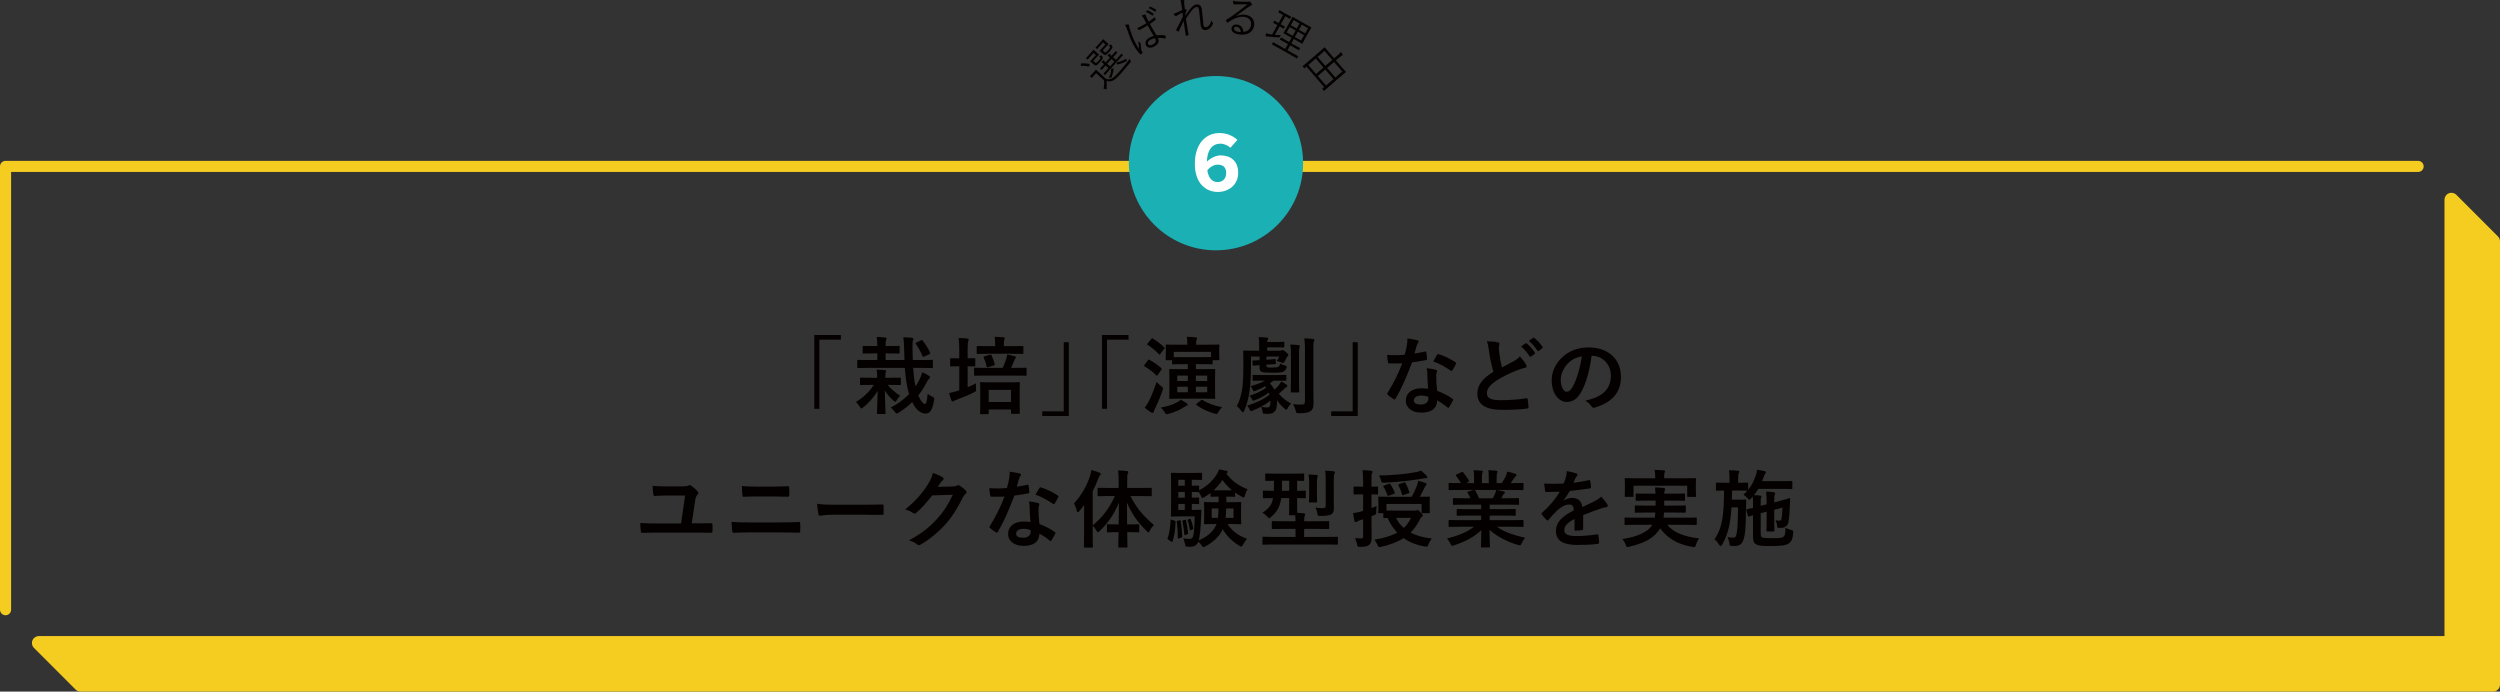 <?xml version="1.0" encoding="utf-8"?>
<!-- Generator: Adobe Illustrator 15.1.0, SVG Export Plug-In . SVG Version: 6.00 Build 0)  -->
<!DOCTYPE svg PUBLIC "-//W3C//DTD SVG 1.1//EN" "http://www.w3.org/Graphics/SVG/1.1/DTD/svg11.dtd">
<svg version="1.1" id="レイヤー_1" xmlns="http://www.w3.org/2000/svg" xmlns:xlink="http://www.w3.org/1999/xlink" x="0px"
	 y="0px" width="900.642px" height="249.149px" viewBox="0 0 900.642 249.149" enable-background="new 0 0 900.642 249.149"
	 xml:space="preserve">
<rect x="0" y="0" width="900.642" height="249.149" fill="#333333" stroke="none"/>
<g>
	<path fill="#F5CD21" d="M899.909,85.181l-15-15c-0.715-0.716-1.791-0.928-2.724-0.542c-0.935,0.387-1.544,1.299-1.544,2.31v157.201
		H14c-1.011,0-1.923,0.609-2.31,1.543c-0.387,0.935-0.173,2.01,0.542,2.725l15,15c0.469,0.469,1.104,0.732,1.768,0.732h869.142
		c1.381,0,2.5-1.119,2.5-2.5V86.948C900.642,86.286,900.379,85.649,899.909,85.181z"/>
	<path fill="#F5CD21" d="M2,221.649c-1.104,0-2-0.896-2-2V59.948c0-1.104,0.896-2,2-2h869.142c1.105,0,2,0.896,2,2s-0.895,2-2,2H4
		v157.701C4,220.754,3.104,221.649,2,221.649z"/>
</g>
<g>
	<g>
		<circle fill="#1BB0B4" cx="438.059" cy="58.782" r="31.395"/>
		<g>
			<g>
				<path fill="#FFFFFF" d="M430.45,59.012c0-7.638,4.284-11.081,8.805-11.081c2.907,0,5.123,1.143,6.521,2.469l-2.503,2.835
					c-0.854-0.789-2.242-1.479-3.602-1.479c-2.628,0-4.898,1.816-4.898,7.257c0,5.078,1.909,6.583,3.858,6.583
					c1.625,0,3.106-0.989,3.106-3.299c0-2.081-1.211-2.977-3.022-2.977c-1.247,0-2.63,0.596-3.914,2.201l-0.212-3.092
					c1.497-1.543,3.552-2.452,5.143-2.452c3.566,0,6.337,1.985,6.337,6.319c0,4.253-3.419,6.855-7.345,6.855
					C434.528,69.151,430.45,66.192,430.45,59.012z"/>
			</g>
		</g>
	</g>
	<g>
		<path fill="#040000" d="M389.421,23.074c0.034-0.2,0.032-0.222,0.152-0.239c0.904-0.047,1.811-0.006,2.825,0.152
			c0.112,0.016,0.124,0.049,0.112,0.248l-0.032,0.453c-0.02,0.234-0.04,0.279-0.185,0.254c-0.993-0.182-1.97-0.285-2.828-0.219
			c-0.11,0.006-0.123-0.027-0.089-0.228L389.421,23.074z M394.285,22.315c0.348,0.313,0.461,0.373,0.604,0.355
			c0.142-0.02,0.321-0.172,0.854-0.762c0.48-0.533,0.707-0.854,0.698-1.03c-0.008-0.177-0.149-0.323-0.497-0.659
			c0.198-0.031,0.393-0.086,0.607-0.208c0.204-0.109,0.216-0.099,0.403,0.111c0.261,0.341,0.326,0.524,0.316,0.769
			c-0.017,0.321-0.274,0.698-1.037,1.544c-0.721,0.8-1.069,1.093-1.333,1.129c-0.295,0.048-0.497,0.015-1.053-0.486l-0.567-0.513
			c-0.254-0.229-0.403-0.322-0.473-0.384c-0.081-0.073-0.082-0.095,0.002-0.188c0.052-0.057,0.274-0.256,0.765-0.801l1.232-1.367
			l-0.846-0.762l-1.191,1.32c-0.637,0.707-0.801,0.936-0.864,1.005c-0.073,0.081-0.096,0.083-0.177,0.009l-0.405-0.365
			c-0.081-0.073-0.083-0.096-0.01-0.176c0.063-0.07,0.273-0.258,0.911-0.965l0.868-0.961c0.584-0.648,0.75-0.877,0.802-0.936
			c0.073-0.081,0.096-0.082,0.176-0.009c0.058,0.052,0.2,0.222,0.651,0.629l0.395,0.355c0.474,0.428,0.668,0.562,0.726,0.614
			c0.082,0.072,0.083,0.095,0.009,0.176c-0.052,0.058-0.263,0.245-0.848,0.895l-1.15,1.273L394.285,22.315z M398.395,28.331
			c0.79,0.336,1.373,0.295,2.086-0.008c0.56-0.271,1.374-0.965,2.367-2.064c1.337-1.483,2.763-3.203,4.145-5.063
			c0.036,0.264,0.157,0.455,0.299,0.646c0.2,0.244,0.2,0.244,0.015,0.496c-1.265,1.59-2.503,3.057-3.569,4.238
			c-1.139,1.262-2.172,2.198-2.94,2.514c-0.724,0.314-1.387,0.305-2.149,0.078c0.058,0.704,0.05,1.412,0.026,2.229
			c-0.009,0.243-0.014,0.365,0.024,0.462c0.028,0.109,0.021,0.188-0.021,0.233s-0.118,0.062-0.229,0.046
			c-0.279-0.041-0.58-0.104-0.906-0.208c0.103-0.37,0.175-0.683,0.21-1.093c0.048-0.566,0.068-1.24,0.001-1.889l-2.873-2.591
			l-0.752,0.834c-0.533,0.591-0.645,0.762-0.687,0.809c-0.072,0.081-0.094,0.082-0.187-0.001l-0.498-0.449
			c-0.081-0.073-0.083-0.096-0.009-0.177c0.042-0.046,0.2-0.175,0.733-0.767l0.533-0.591c0.543-0.603,0.677-0.797,0.729-0.854
			c0.072-0.081,0.095-0.082,0.176-0.009c0.058,0.052,0.339,0.347,1.067,1.005L398.395,28.331z M397.701,18.55
			c0.337,0.303,0.45,0.363,0.593,0.346c0.143-0.019,0.322-0.172,0.949-0.867c0.512-0.567,0.676-0.818,0.679-0.984
			c-0.008-0.154-0.139-0.336-0.499-0.682c0.207-0.043,0.435-0.133,0.607-0.229c0.235-0.123,0.247-0.113,0.425,0.109
			c0.26,0.34,0.324,0.525,0.315,0.768c-0.017,0.321-0.294,0.723-1.12,1.638c-0.731,0.811-1.09,1.116-1.354,1.151
			c-0.286,0.037-0.486,0.003-1.042-0.498l-0.567-0.512c-0.255-0.23-0.403-0.321-0.473-0.385c-0.081-0.072-0.082-0.095-0.008-0.176
			c0.063-0.069,0.273-0.258,0.786-0.824l1.254-1.391l-0.846-0.762l-1.211,1.344c-0.648,0.717-0.802,0.936-0.854,0.993
			c-0.084,0.093-0.106,0.094-0.187,0.021l-0.406-0.365c-0.081-0.073-0.083-0.096,0.001-0.188c0.052-0.059,0.253-0.234,0.901-0.953
			l0.888-0.984c0.585-0.648,0.738-0.865,0.801-0.936c0.073-0.08,0.096-0.082,0.177-0.01c0.058,0.053,0.2,0.223,0.651,0.63
			l0.394,0.354c0.474,0.43,0.669,0.563,0.727,0.615c0.082,0.072,0.083,0.095,0.009,0.176c-0.063,0.069-0.264,0.246-0.849,0.895
			l-1.18,1.309L397.701,18.55z M404.479,19.769c0.093,0.084,0.094,0.105,0.021,0.187c-0.052,0.058-0.431,0.431-1.486,1.601
			l-3.406,3.775c-1.055,1.17-1.386,1.585-1.438,1.644c-0.073,0.081-0.095,0.081-0.188-0.002l-0.393-0.354
			c-0.081-0.074-0.083-0.096-0.01-0.177c0.053-0.058,0.431-0.431,1.485-1.601l0.272-0.301l-1.042-0.941
			c-0.982,1.09-1.283,1.469-1.345,1.539c-0.073,0.08-0.095,0.082-0.188-0.002l-0.393-0.354c-0.081-0.073-0.083-0.095-0.01-0.177
			c0.063-0.07,0.41-0.407,1.392-1.496l-0.07-0.063c-0.382-0.345-0.555-0.479-0.874-0.662c0.262-0.268,0.453-0.432,0.675-0.609
			c0.085-0.07,0.172-0.097,0.219-0.055c0.07,0.063,0.094,0.105,0.122,0.215c0.04,0.141,0.132,0.225,0.33,0.402l0.162,0.146
			l1.566-1.738l-0.047-0.041c-0.417-0.377-0.6-0.521-0.896-0.683c0.274-0.257,0.452-0.432,0.685-0.621
			c0.096-0.082,0.195-0.099,0.241-0.057c0.069,0.063,0.071,0.106,0.11,0.227s0.133,0.225,0.284,0.36l0.196,0.178l0.042-0.046
			c1.014-1.124,1.324-1.515,1.387-1.585c0.073-0.081,0.096-0.082,0.177-0.009l0.393,0.354c0.093,0.084,0.094,0.105,0.021,0.188
			c-0.063,0.069-0.42,0.42-1.434,1.543l-0.041,0.045l1.042,0.94l0.428-0.475c1.055-1.169,1.387-1.584,1.439-1.642
			c0.073-0.082,0.096-0.082,0.176-0.01L404.479,19.769z M400.424,21.236l-1.566,1.737l1.042,0.94l1.567-1.737L400.424,21.236z
			 M401.179,24.941c-0.04,0.091-0.058,0.368-0.095,0.524c-0.087,0.656-0.271,1.394-0.59,2.261c-0.107,0.281-0.118,0.293-0.439,0.276
			c-0.188-0.023-0.375-0.003-0.56,0.063c0.466-1.051,0.665-1.9,0.761-2.381c0.04-0.301,0.037-0.576-0.01-0.85
			c0.228-0.09,0.479-0.135,0.708-0.18c0.109-0.027,0.209-0.022,0.245,0.031C401.235,24.739,401.229,24.839,401.179,24.941z
			 M402.343,22.673c-0.01-0.199,0.021-0.211,0.153-0.24c1.127-0.201,2.108-0.66,3.244-1.338c0.009,0.199,0.065,0.416,0.128,0.578
			c0.105,0.305,0.084,0.328-0.174,0.473c-1.012,0.494-1.965,0.854-3.18,1.082c-0.109,0.027-0.154,0.029-0.164-0.169L402.343,22.673z
			"/>
		<path fill="#040000" d="M406.462,8.809c0.225,0.021,0.297,0.123,0.283,0.325c-0.008,0.182,0.035,0.425,0.152,0.805
			c0.657,2.196,1.39,4.14,2.08,5.414c0.423,0.781,0.795,1.502,1.38,2.319c-0.113-0.896-0.168-1.752-0.25-2.754
			c0.236,0.208,0.427,0.3,0.619,0.392c0.148,0.078,0.171,0.155,0.176,0.294c0.098,1.294,0.212,2.226,0.351,2.61
			c0.105,0.263,0.203,0.476,0.32,0.625c0.08,0.081,0.075,0.137,0.028,0.215c-0.127,0.158-0.337,0.359-0.52,0.513
			c-0.081,0.079-0.137,0.074-0.237-0.013c-1.076-0.906-2.02-2.488-2.644-3.639c-0.882-1.631-1.458-3.252-2.238-5.541
			c-0.176-0.49-0.417-1.033-0.667-1.395C405.677,8.862,406.204,8.789,406.462,8.809z M413.449,9.174
			c-0.944,0.581-1.93,1.151-3.049,1.669c-0.083,0.045-0.145,0.061-0.218-0.043c-0.132-0.176-0.314-0.449-0.448-0.696
			c1.182-0.534,2.271-1.14,3.235-1.751c-0.275-0.508-0.542-1.035-0.84-1.584c-0.207-0.384-0.436-0.739-0.797-1.146
			c0.475-0.204,0.82-0.319,1.159-0.38c0.119-0.011,0.203,0.014,0.24,0.083c0.036,0.069,0.045,0.117,0.049,0.222
			c-0.002,0.16,0.119,0.449,0.247,0.717c0.231,0.494,0.492,0.975,0.796,1.537c0.676-0.455,1.356-0.965,1.995-1.488
			c0.095-0.086,0.125-0.066,0.19,0.021c0.109,0.137,0.262,0.355,0.352,0.52c0.052,0.096,0.04,0.173-0.008,0.217
			c-0.609,0.543-1.38,1.084-2.084,1.553c0.884,1.596,1.629,2.877,2.366,4.072c1.091-0.111,2.151-0.084,3.177,0.105
			c0.098,0.019,0.113,0.046,0.123,0.164c0.022,0.236,0.011,0.544-0.044,0.804c-0.01,0.112-0.071,0.128-0.156,0.103
			c-0.878-0.181-1.704-0.266-2.603-0.223c0.599,1.236,0.262,2.252-1.287,3.09c-1.288,0.698-2.442,0.596-2.985-0.404
			c-0.548-1.015,0.063-2.144,1.228-2.773c0.44-0.238,1.031-0.488,1.521-0.629C414.937,11.825,414.213,10.586,413.449,9.174z
			 M413.238,3.775c0.041-0.058,0.067-0.072,0.152-0.048c0.712,0.236,1.544,0.725,2.167,1.186c0.056,0.041,0.071,0.103,0.033,0.16
			l-0.298,0.498c-0.061,0.085-0.123,0.102-0.195,0.033c-0.624-0.495-1.497-0.997-2.252-1.244L413.238,3.775z M416.061,13.769
			c-0.602,0.131-1.141,0.316-1.62,0.576c-0.768,0.415-1.105,1.005-0.8,1.567c0.267,0.493,0.917,0.514,1.739,0.069
			c0.973-0.527,1.215-1.227,0.822-1.953L416.061,13.769z M414.171,2.454c0.041-0.057,0.074-0.093,0.159-0.067
			c0.698,0.242,1.556,0.681,2.156,1.102c0.085,0.06,0.072,0.103,0.021,0.201l-0.256,0.476c-0.047,0.078-0.102,0.107-0.194,0.035
			c-0.601-0.455-1.405-0.924-2.215-1.212L414.171,2.454z"/>
		<path fill="#040000" d="M426.402,0.048c0.179,0.035,0.268,0.1,0.284,0.208c0.01,0.062-0.024,0.146-0.046,0.212
			c-0.057,0.135-0.05,0.277-0.028,0.621c0.05,0.717,0.108,1.293,0.201,2.083c0.25,0.087,0.419,0.155,0.595,0.271
			c0.105,0.063,0.135,0.152,0.064,0.305c-0.16,0.389-0.303,0.789-0.461,1.289c0.016,0.202,0.042,0.371,0.061,0.59
			c0.518-0.823,0.971-1.463,1.458-2.076c0.797-1.057,1.593-1.813,2.487-1.953c1.063-0.167,1.757,0.436,1.951,1.667
			c0.106,0.679,0.22,1.702,0.312,2.888c0.108,1.198,0.164,2.058,0.244,2.566c0.153,0.971,0.451,1.161,0.959,1.081
			c0.432-0.067,0.834-0.321,1.188-0.786c0.22-0.303,0.495-0.772,0.709-1.611c0.171,0.383,0.295,0.57,0.479,0.73
			c0.131,0.137,0.179,0.24,0.077,0.493c-0.529,1.251-1.312,2.005-2.375,2.173c-1.093,0.171-1.786-0.32-2.011-1.754
			c-0.109-0.692-0.2-1.578-0.291-2.654c-0.097-1.12-0.174-1.914-0.293-2.669c-0.132-0.847-0.423-1.291-0.916-1.214
			c-0.555,0.087-1.144,0.559-1.87,1.463c-0.592,0.755-1.133,1.534-1.945,2.799c0.251,1.603,0.618,3.645,0.973,5.799
			c0.015,0.092-0.009,0.144-0.13,0.178c-0.151,0.04-0.488,0.108-0.734,0.146c-0.077,0.013-0.131-0.026-0.15-0.149
			c-0.355-2.265-0.622-3.864-0.782-5.182c-0.575,1.163-1.127,2.372-1.739,3.698c-0.072,0.154-0.115,0.177-0.251,0.119
			c-0.17-0.084-0.502-0.285-0.652-0.436c-0.105-0.063-0.073-0.162-0.013-0.281c0.995-1.814,1.706-3.22,2.395-4.765
			c-0.053-0.544-0.12-0.96-0.164-1.348c-0.734,0.353-1.407,0.694-1.998,1.056c-0.159,0.088-0.277,0.248-0.369,0.264
			c-0.093,0.014-0.179-0.036-0.256-0.118c-0.205-0.204-0.372-0.463-0.587-0.823c0.415-0.081,0.728-0.193,1.055-0.324
			c0.531-0.241,1.164-0.529,2.055-0.985c-0.096-0.711-0.187-1.392-0.28-2.087c-0.078-0.493-0.16-1.018-0.347-1.509
			C425.697-0.016,426.125-0.004,426.402,0.048z"/>
		<path fill="#040000" d="M445.314,5.831c1.233-0.523,2.389-0.695,3.492-0.498c2.209,0.395,3.33,2.005,2.973,3.999
			c-0.408,2.285-2.516,3.618-5.767,3.037c-1.841-0.33-2.521-1.306-2.346-2.288c0.143-0.798,0.984-1.439,2.074-1.244
			c1.381,0.248,2.157,1.305,2.216,2.66c1.396-0.193,2.471-0.888,2.738-2.391c0.281-1.564-0.745-2.73-2.203-2.99
			c-1.519-0.272-3.177,0.238-4.528,0.979c-0.56,0.295-1.033,0.639-1.575,1.016c-0.145,0.102-0.224,0.103-0.313-0.023
			c-0.151-0.217-0.34-0.488-0.458-0.715c-0.047-0.088-0.021-0.146,0.104-0.221c1.4-0.841,2.323-1.483,4.078-2.799
			c1.063-0.809,2.159-1.625,3.59-2.811c-1.31-0.027-2.547-0.012-3.959,0.005c-0.204-0.005-0.396,0.009-0.561,0.042
			c-0.116,0.027-0.244,0.035-0.307,0.024c-0.107-0.019-0.172-0.095-0.211-0.228c-0.09-0.301-0.145-0.611-0.18-1.125
			c0.495,0.152,0.926,0.229,1.348,0.258c1.233,0.094,2.521,0.149,3.918,0.131c0.19,0.002,0.383-0.012,0.5-0.054
			c0.069-0.035,0.173-0.079,0.234-0.069c0.077,0.014,0.148,0.059,0.255,0.173c0.25,0.282,0.439,0.554,0.545,0.763
			c0.059,0.105,0.073,0.203,0.06,0.279c-0.022,0.123-0.118,0.217-0.282,0.25c-0.21,0.025-0.397,0.104-0.817,0.408
			c-1.622,1.198-2.842,2.088-4.656,3.379L445.314,5.831z M445.624,9.671c-0.49-0.088-0.98,0.078-1.065,0.555
			c-0.09,0.506,0.386,1.033,1.414,1.218c0.336,0.061,0.646,0.101,1.01,0.102C446.939,10.636,446.498,9.827,445.624,9.671z"/>
		<path fill="#040000" d="M459.277,12.554c0.742,0.078,1.461,0.105,2.181,0.1c-0.111,0.133-0.233,0.316-0.332,0.492
			c-0.146,0.293-0.146,0.293-0.454,0.3c-1.145,0-2.598-0.119-3.825-0.291c-0.347-0.052-0.535-0.067-0.612-0.058
			s-0.154,0.021-0.222-0.018c-0.041-0.023-0.081-0.081-0.068-0.199c0.035-0.284,0.099-0.588,0.191-0.912
			c0.396,0.152,0.853,0.266,1.441,0.363l0.706,0.111l1.911-3.397l-0.217-0.122c-0.885-0.498-1.157-0.615-1.226-0.653
			c-0.095-0.054-0.102-0.075-0.048-0.171l0.321-0.57c0.053-0.096,0.074-0.101,0.17-0.047c0.068,0.038,0.312,0.21,1.194,0.707
			l0.218,0.122l1.635-2.909l-0.313-0.176c-0.952-0.535-1.252-0.668-1.334-0.714c-0.081-0.046-0.087-0.067-0.033-0.163l0.328-0.584
			c0.054-0.095,0.075-0.101,0.156-0.055c0.082,0.046,0.352,0.234,1.303,0.768l1.387,0.78c0.966,0.542,1.253,0.668,1.32,0.706
			c0.096,0.055,0.101,0.076,0.048,0.17l-0.329,0.584c-0.053,0.096-0.074,0.102-0.17,0.049c-0.067-0.039-0.323-0.219-1.29-0.762
			l-0.271-0.152l-1.637,2.908l0.15,0.084c0.884,0.498,1.157,0.615,1.239,0.662c0.095,0.053,0.087,0.066,0.033,0.162l-0.32,0.57
			c-0.055,0.096-0.063,0.109-0.156,0.055c-0.082-0.045-0.325-0.219-1.208-0.715l-0.15-0.084L459.277,12.554z M467.303,20.966
			c-0.055,0.095-0.075,0.102-0.156,0.055c-0.068-0.038-0.529-0.332-1.915-1.112l-4.976-2.797c-1.386-0.779-1.877-1.02-1.944-1.058
			c-0.096-0.054-0.102-0.075-0.048-0.17l0.336-0.599c0.054-0.095,0.074-0.101,0.169-0.048c0.068,0.039,0.529,0.334,1.916,1.113
			l2.324,1.307l0.993-1.768l-1.046-0.588c-1.278-0.719-1.715-0.928-1.796-0.975c-0.096-0.053-0.102-0.074-0.048-0.169l0.329-0.585
			c0.054-0.095,0.074-0.102,0.169-0.047c0.082,0.045,0.488,0.31,1.766,1.027l1.047,0.589l0.871-1.55l-1.047-0.588
			c-1.265-0.711-1.728-0.936-1.796-0.975c-0.109-0.061-0.114-0.082-0.069-0.164c0.046-0.081,0.287-0.447,0.868-1.479l1.544-2.746
			c0.573-1.02,0.753-1.402,0.799-1.484c0.054-0.094,0.073-0.101,0.183-0.039c0.068,0.038,0.501,0.316,1.766,1.027l3.017,1.697
			c1.265,0.711,1.715,0.928,1.796,0.975c0.097,0.053,0.102,0.074,0.049,0.169c-0.038,0.068-0.28,0.434-0.853,1.453l-1.545,2.745
			c-0.581,1.033-0.767,1.43-0.813,1.511s-0.067,0.088-0.162,0.034c-0.082-0.047-0.501-0.318-1.766-1.028l-1.183-0.665l-0.871,1.55
			l1.264,0.71c1.278,0.719,1.715,0.929,1.796,0.975c0.096,0.053,0.102,0.074,0.049,0.17l-0.33,0.584
			c-0.052,0.096-0.074,0.102-0.169,0.048c-0.082-0.046-0.488-0.31-1.766-1.028l-1.264-0.711l-0.994,1.768l1.862,1.047
			c1.387,0.779,1.877,1.02,1.945,1.058c0.082,0.046,0.088,0.067,0.034,0.162L467.303,20.966z M466.769,10.97l-2.147-1.207
			l-1.077,1.916l2.147,1.207L466.769,10.97z M468.19,8.441l-2.148-1.208l-1.039,1.85l2.147,1.207L468.19,8.441z M469.813,12.681
			l-2.256-1.268l-1.079,1.916l2.258,1.27L469.813,12.681z M471.235,10.153l-2.256-1.269l-1.041,1.849l2.257,1.27L471.235,10.153z"/>
		<path fill="#040000" d="M480.341,29.828c-2.763,2.384-3.202,2.806-3.273,2.866s-0.093,0.06-0.164-0.022l-0.499-0.579
			c-0.071-0.082-0.07-0.104,0.001-0.166l0.625-0.539l-6.39-7.401l-0.648,0.561c-0.082,0.071-0.104,0.069-0.176-0.013l-0.488-0.566
			c-0.072-0.082-0.07-0.104,0.013-0.176c0.059-0.051,0.54-0.425,3.324-2.83l1.971-1.701c1.96-1.691,2.423-2.133,2.482-2.184
			c0.083-0.072,0.104-0.07,0.176,0.013c0.062,0.071,0.385,0.492,1.413,1.685l1.926,2.23l0.921-0.795
			c0.791-0.683,1.124-0.99,1.512-1.47c0.254,0.316,0.474,0.62,0.643,0.888c0.06,0.092,0.076,0.182,0.017,0.232
			c-0.06,0.052-0.16,0.077-0.275,0.135c-0.172,0.087-0.474,0.285-1.229,0.938l-0.944,0.816l2.1,2.431
			c1.028,1.192,1.398,1.573,1.459,1.644c0.072,0.083,0.07,0.105-0.013,0.176c-0.058,0.051-0.563,0.445-2.297,1.943L480.341,29.828z
			 M476.798,24.317l-2.793-3.234l-2.691,2.323l2.792,3.233L476.798,24.317z M479.961,21.585l-2.792-3.232l-2.503,2.16l2.792,3.234
			L479.961,21.585z M480.396,28.483l-2.956-3.424l-2.691,2.324l2.956,3.423L480.396,28.483z M483.558,25.752l-2.954-3.423
			l-2.503,2.16l2.955,3.424L483.558,25.752z"/>
	</g>
</g>
<g>
	<path fill="#040000" d="M302.927,120.679v1.677h-7.74v24.926h-1.828v-26.603H302.927z"/>
	<path fill="#040000" d="M313.988,138.657c-2.712,0-3.626,0.062-3.839,0.062c-0.305,0-0.336-0.03-0.336-0.335v-2.012
		c0-0.305,0.031-0.335,0.336-0.335c0.213,0,1.127,0.061,3.839,0.061H316v-0.213c0-1.28-0.03-1.92-0.184-2.712
		c1.098,0.03,2.072,0.092,3.048,0.183c0.243,0.03,0.396,0.122,0.396,0.305c0,0.152-0.121,0.305-0.183,0.457
		c-0.061,0.214-0.122,0.457-0.122,1.768v0.213h1.433c2.712,0,3.626-0.061,3.809-0.061c0.305,0,0.336,0.03,0.336,0.335v2.012
		c0,0.305-0.031,0.335-0.336,0.335c-0.183,0-1.097-0.062-3.809-0.062h-0.579c1.188,1.523,2.773,2.773,4.479,3.932
		c-0.396,0.365-0.884,0.944-1.219,1.554c-0.244,0.427-0.366,0.609-0.549,0.609c-0.152,0-0.365-0.152-0.701-0.457
		c-1.066-0.944-2.163-2.194-3.047-3.626c0.03,3.992,0.244,7.557,0.244,8.166c0,0.274-0.03,0.305-0.335,0.305h-2.407
		c-0.305,0-0.336-0.03-0.336-0.305c0-0.579,0.184-4.083,0.244-8.014c-1.219,2.041-3.078,4.266-5.211,5.941
		c-0.335,0.244-0.518,0.396-0.67,0.396c-0.184,0-0.305-0.213-0.579-0.67c-0.396-0.671-0.914-1.28-1.371-1.676
		c2.59-1.524,4.875-3.719,6.46-6.156H313.988z M312.952,132.532c-2.681,0-3.596,0.062-3.778,0.062c-0.305,0-0.335-0.03-0.335-0.335
		v-2.285c0-0.305,0.03-0.336,0.335-0.336c0.183,0,1.098,0.062,3.778,0.062h3.108v-2.377h-1.311c-2.59,0-3.412,0.061-3.626,0.061
		c-0.305,0-0.335-0.03-0.335-0.335v-2.133c0-0.274,0.03-0.305,0.335-0.305c0.214,0,1.036,0.061,3.626,0.061h1.311
		c-0.03-1.493-0.061-2.255-0.213-3.291c1.127,0.031,2.041,0.092,3.077,0.213c0.274,0.031,0.457,0.152,0.457,0.336
		c0,0.244-0.091,0.396-0.183,0.64c-0.122,0.305-0.152,0.762-0.152,2.103h1.128c2.56,0,3.412-0.061,3.596-0.061
		c0.305,0,0.335,0.03,0.335,0.305v2.133c0,0.305-0.03,0.335-0.335,0.335c-0.184,0-1.036-0.061-3.596-0.061h-1.128v2.377h6.795
		c-0.061-1.25-0.091-2.56-0.122-3.9c-0.061-2.042-0.091-2.864-0.305-4.297c1.128,0.03,2.042,0.091,3.139,0.183
		c0.336,0.061,0.519,0.214,0.519,0.396c0,0.244-0.122,0.457-0.183,0.64c-0.152,0.366-0.184,0.944-0.152,2.986
		c0,1.401,0.03,2.742,0.091,3.992h3.108c2.682,0,3.596-0.062,3.778-0.062c0.335,0,0.366,0.031,0.366,0.336v2.285
		c0,0.305-0.031,0.335-0.366,0.335c-0.183,0-1.097-0.062-3.778-0.062h-2.986c0.183,2.499,0.427,4.693,0.854,6.644
		c0.548-0.792,1.036-1.615,1.462-2.469c0.396-0.853,0.763-1.736,0.976-2.62c0.822,0.365,1.768,0.884,2.347,1.249
		c0.305,0.183,0.457,0.335,0.457,0.519c0,0.243-0.184,0.457-0.396,0.64c-0.244,0.213-0.487,0.609-0.854,1.311
		c-0.884,1.706-1.858,3.261-2.986,4.662c0.823,1.98,1.829,3.077,2.347,3.077c0.519,0,0.792-0.883,1.036-3.687
		c0.396,0.335,1.036,0.792,1.737,1.097c0.73,0.335,0.7,0.487,0.548,1.341c-0.518,3.199-1.401,4.692-2.986,4.692
		c-2.072,0-3.687-1.706-4.875-4.145c-1.463,1.433-3.078,2.682-4.814,3.779c-0.366,0.213-0.579,0.335-0.762,0.335
		c-0.214,0-0.396-0.183-0.701-0.609c-0.457-0.64-0.976-1.128-1.463-1.523c2.56-1.28,4.784-2.956,6.612-4.845l-0.122-0.457
		c-0.762-2.591-1.157-5.638-1.401-8.99H312.952z M331.814,122.599c0.335-0.152,0.427-0.121,0.609,0.122
		c0.976,1.219,1.98,2.834,2.621,4.297c0.121,0.274,0.091,0.427-0.244,0.579l-1.798,0.853c-0.396,0.183-0.518,0.152-0.64-0.152
		c-0.609-1.493-1.523-3.108-2.407-4.357c-0.183-0.243-0.152-0.365,0.183-0.548L331.814,122.599z"/>
	<path fill="#040000" d="M348.603,139.48c0.976-0.396,1.981-0.854,3.018-1.401c-0.031,0.548-0.062,1.249,0,1.889
		c0.061,1.006,0.061,0.975-0.793,1.402c-1.889,0.944-4.083,1.828-6.094,2.59c-0.519,0.183-0.854,0.335-1.006,0.457
		c-0.183,0.152-0.335,0.244-0.519,0.244c-0.183,0-0.305-0.092-0.457-0.396c-0.305-0.762-0.548-1.585-0.822-2.682
		c1.036-0.183,1.95-0.396,3.047-0.762c0.183-0.061,0.396-0.122,0.609-0.214v-8.653h-0.213c-1.98,0-2.56,0.061-2.742,0.061
		c-0.305,0-0.336-0.03-0.336-0.335v-2.315c0-0.305,0.031-0.336,0.336-0.336c0.183,0,0.762,0.061,2.742,0.061h0.213v-2.711
		c0-2.164-0.061-3.108-0.243-4.633c1.157,0.031,2.163,0.092,3.139,0.214c0.305,0.03,0.487,0.183,0.487,0.335
		c0,0.214-0.062,0.396-0.152,0.609c-0.152,0.396-0.214,1.158-0.214,3.383v2.803c1.646,0,2.194-0.061,2.377-0.061
		c0.335,0,0.366,0.031,0.366,0.336v2.315c0,0.305-0.031,0.335-0.366,0.335c-0.183,0-0.731-0.061-2.377-0.061V139.48z
		 M355.398,135.306c-2.956,0-3.992,0.061-4.145,0.061c-0.305,0-0.335-0.03-0.335-0.335v-2.194c0-0.335,0.03-0.365,0.335-0.365
		c0.152,0,1.188,0.061,4.145,0.061h5.851c0.548-1.219,0.975-2.406,1.279-3.32c0.183-0.58,0.274-1.067,0.335-1.524
		c0.945,0.183,1.89,0.427,2.713,0.671c0.273,0.091,0.426,0.183,0.426,0.396c0,0.183-0.091,0.274-0.213,0.396
		s-0.244,0.366-0.335,0.609c-0.336,0.823-0.762,1.828-1.188,2.772h1.097c2.956,0,3.992-0.061,4.145-0.061
		c0.305,0,0.335,0.03,0.335,0.365v2.194c0,0.305-0.03,0.335-0.335,0.335c-0.152,0-1.188-0.061-4.145-0.061H355.398z
		 M356.251,127.444c-2.864,0-3.869,0.061-4.053,0.061c-0.305,0-0.335-0.03-0.335-0.335v-2.194c0-0.274,0.03-0.305,0.335-0.305
		c0.184,0,1.188,0.03,4.053,0.03h2.255v-0.731c0-1.157-0.061-1.919-0.183-2.65c1.128,0.03,2.103,0.092,3.169,0.183
		c0.305,0.03,0.488,0.183,0.488,0.366c0,0.152-0.062,0.305-0.184,0.518c-0.121,0.244-0.152,0.64-0.152,1.584v0.731h2.651
		c2.864,0,3.87-0.03,4.053-0.03c0.305,0,0.335,0.03,0.335,0.305v2.194c0,0.305-0.03,0.335-0.335,0.335
		c-0.183,0-1.188-0.061-4.053-0.061H356.251z M353.417,149.201c-0.305,0-0.335-0.03-0.335-0.335c0-0.184,0.062-0.945,0.062-5.12
		V141.4c0-2.347-0.062-3.169-0.062-3.383c0-0.305,0.03-0.335,0.335-0.335c0.214,0,1.098,0.061,3.779,0.061h6.125
		c2.65,0,3.534-0.061,3.748-0.061c0.305,0,0.335,0.03,0.335,0.335c0,0.183-0.062,1.036-0.062,2.956v2.712
		c0,4.113,0.062,4.905,0.062,5.089c0,0.273-0.03,0.305-0.335,0.305h-2.499c-0.305,0-0.335-0.031-0.335-0.305v-1.25h-8.045v1.342
		c0,0.305-0.03,0.335-0.335,0.335H353.417z M356.617,127.779c0.396-0.092,0.457-0.092,0.579,0.152
		c0.427,0.944,0.884,2.225,1.127,3.169c0.092,0.396,0.092,0.427-0.396,0.579l-1.829,0.579c-0.487,0.152-0.548,0.121-0.64-0.274
		c-0.244-1.066-0.67-2.285-1.066-3.169c-0.092-0.274-0.061-0.336,0.427-0.488L356.617,127.779z M356.19,144.813h8.045v-4.358h-8.045
		V144.813z"/>
	<path fill="#040000" d="M375.479,149.871v-1.676h7.74V123.27h1.828v26.602H375.479z"/>
	<path fill="#040000" d="M406.562,120.679v1.677h-7.74v24.926h-1.828v-26.603H406.562z"/>
	<path fill="#040000" d="M413.57,129.76c0.183-0.243,0.336-0.274,0.609-0.091c1.433,0.822,2.834,1.736,4.175,2.925
		c0.122,0.122,0.183,0.183,0.183,0.274s-0.061,0.183-0.183,0.365l-1.249,1.798c-0.244,0.335-0.335,0.366-0.579,0.152
		c-1.219-1.249-2.742-2.315-4.145-3.199c-0.152-0.092-0.213-0.152-0.213-0.244c0-0.091,0.061-0.213,0.183-0.365L413.57,129.76z
		 M418.354,139.146c0.457,0.365,0.64,0.487,0.64,0.762c0,0.183-0.061,0.396-0.183,0.73c-0.792,2.347-1.706,4.51-2.682,6.521
		c-0.243,0.457-0.426,0.884-0.487,1.188c-0.03,0.243-0.152,0.396-0.365,0.396c-0.152,0-0.366-0.061-0.579-0.182
		c-0.671-0.396-1.493-0.976-2.316-1.677c0.609-0.822,1.066-1.523,1.493-2.347c0.976-1.98,1.829-3.991,2.773-6.916
		C417.075,138.079,417.745,138.688,418.354,139.146z M414.759,122.111c0.244-0.305,0.335-0.305,0.579-0.152
		c1.341,0.854,2.864,1.95,4.053,3.139c0.122,0.122,0.183,0.183,0.183,0.274s-0.061,0.183-0.183,0.365l-1.371,1.737
		c-0.244,0.305-0.305,0.335-0.549,0.091c-1.127-1.279-2.712-2.468-4.022-3.321c-0.121-0.091-0.213-0.152-0.213-0.243
		c0-0.062,0.092-0.184,0.213-0.336L414.759,122.111z M424.083,144.904c0.488-0.243,0.884-0.519,1.311-0.914
		c0.854,0.457,1.585,0.884,2.133,1.28c0.274,0.213,0.366,0.365,0.366,0.518s-0.092,0.274-0.305,0.335
		c-0.305,0.092-0.671,0.335-1.128,0.609c-1.554,1.006-3.229,1.737-5.454,2.347c-0.335,0.092-0.549,0.152-0.701,0.152
		c-0.305,0-0.396-0.213-0.731-0.731c-0.396-0.64-0.944-1.28-1.401-1.676C420.549,146.397,422.56,145.788,424.083,144.904z
		 M426.369,131.192c-2.682,0-3.596,0.061-3.779,0.061c-0.305,0-0.335-0.03-0.335-0.335v-1.158h-1.98
		c-0.305,0-0.335-0.03-0.335-0.335c0-0.213,0.061-0.549,0.061-2.773v-0.792c0-0.823-0.061-1.219-0.061-1.401
		c0-0.305,0.03-0.336,0.335-0.336c0.213,0,1.279,0.062,4.235,0.062h3.23v-0.062c0-1.219-0.03-1.949-0.183-2.803
		c1.127,0.03,2.193,0.092,3.229,0.213c0.305,0.031,0.487,0.184,0.487,0.366s-0.061,0.305-0.183,0.518
		c-0.152,0.305-0.183,0.64-0.183,1.768h3.809c2.956,0,4.022-0.062,4.235-0.062c0.306,0,0.336,0.031,0.336,0.336
		c0,0.183-0.062,0.578-0.062,1.219v0.975c0,2.225,0.062,2.59,0.062,2.773c0,0.305-0.03,0.335-0.336,0.335h-2.103v1.158
		c0,0.305-0.03,0.335-0.305,0.335c-0.183,0-1.097-0.061-3.778-0.061h-1.95v1.797h2.621c2.834,0,3.809-0.061,4.022-0.061
		c0.305,0,0.335,0.031,0.335,0.336c0,0.182-0.062,0.975-0.062,2.833v4.419c0,1.858,0.062,2.65,0.062,2.834
		c0,0.305-0.03,0.335-0.335,0.335c-0.214,0-1.188-0.062-4.022-0.062h-7.831c-2.865,0-3.87,0.062-4.054,0.062
		c-0.305,0-0.335-0.03-0.335-0.335c0-0.214,0.062-0.976,0.062-2.834v-4.419c0-1.858-0.062-2.62-0.062-2.833
		c0-0.305,0.03-0.336,0.335-0.336c0.184,0,1.188,0.061,4.054,0.061h2.315v-1.797H426.369z M422.864,126.773v1.858
		c0.427,0,1.463,0.031,3.505,0.031h6.398c2.072,0,3.078-0.031,3.535-0.031v-1.858H422.864z M427.923,137.256v-1.95h-3.809v1.95
		H427.923z M427.923,141.309v-1.98h-3.809v1.98H427.923z M430.817,135.306v1.95h4.083v-1.95H430.817z M434.9,139.328h-4.083v1.98
		h4.083V139.328z M432.615,144.233c0.183-0.121,0.305-0.183,0.396-0.183c0.091,0,0.183,0.03,0.305,0.092
		c1.798,1.188,4.053,1.98,6.978,2.56c-0.518,0.427-0.975,1.036-1.341,1.676c-0.305,0.549-0.426,0.762-0.7,0.762
		c-0.152,0-0.366-0.061-0.701-0.152c-2.377-0.67-4.602-1.676-6.521-3.077c-0.152-0.122-0.152-0.122-0.152-0.183
		c0-0.062,0.061-0.152,0.243-0.305L432.615,144.233z"/>
	<path fill="#040000" d="M456.592,129.577c1.707-0.092,2.407-0.244,2.712-0.244c0.184,0,0.244,0.031,0.244,0.213l0.092,1.372
		c0,0.213-0.062,0.274-0.305,0.274c-0.152,0-0.762,0.03-2.591,0.152l-0.487,0.03v0.365c0,0.305,0.062,0.457,0.305,0.549
		c0.214,0.091,0.579,0.122,1.828,0.122c1.402,0,1.829-0.092,2.194-0.305c0.335-0.214,0.487-0.609,0.609-1.158
		c0.519,0.335,1.006,0.549,1.676,0.731c0.671,0.183,0.731,0.243,0.609,0.792s-0.518,1.098-0.975,1.341
		c-0.609,0.366-1.555,0.457-4.053,0.457c-2.347,0-3.413-0.091-3.962-0.335c-0.64-0.274-0.73-0.793-0.73-1.585v-0.822
		c-1.524,0.122-2.104,0.243-2.225,0.243c-0.152,0-0.184,0-0.214-0.213l-0.122-1.463c-0.03-0.213,0-0.243,0.214-0.243
		c0.122,0,0.701,0.03,2.347-0.092v-1.311h-3.078v2.56c0,3.688-0.092,6.582-0.457,9.416c-0.335,2.651-0.914,5.089-2.011,7.588
		c-0.184,0.365-0.305,0.549-0.458,0.549c-0.121,0-0.273-0.123-0.426-0.336c-0.609-0.884-1.128-1.432-1.737-1.889
		c1.128-2.316,1.706-4.357,2.042-7.253c0.243-2.133,0.305-4.967,0.305-8.105c0-2.834-0.062-4.144-0.062-4.327
		c0-0.335,0.031-0.365,0.366-0.365c0.183,0,1.341,0.061,3.9,0.061h1.463v-2.346c0-1.25-0.031-1.828-0.184-2.561
		c1.158,0.031,1.89,0.092,3.017,0.184c0.274,0.03,0.427,0.121,0.427,0.274c0,0.213-0.091,0.305-0.183,0.518
		c-0.061,0.152-0.122,0.366-0.152,0.792h2.468c2.316,0,3.17-0.061,3.353-0.061c0.305,0,0.335,0.03,0.335,0.335v1.371
		c0,0.306-0.03,0.335-0.335,0.335c-0.183,0-1.036-0.061-3.353-0.061h-2.468v1.219h4.54c0.305,0,0.427-0.03,0.641-0.121
		c0.121-0.062,0.213-0.122,0.335-0.122c0.213,0,0.579,0.183,1.097,0.64c0.854,0.731,0.976,0.884,0.976,1.097
		c0,0.244-0.062,0.396-0.244,0.549c-0.213,0.183-0.335,0.335-0.519,0.762c-0.183,0.366-0.426,0.854-0.67,1.249
		c-0.152,0.244-0.244,0.366-0.427,0.366c-0.122,0-0.274-0.062-0.548-0.152c-0.641-0.274-1.22-0.457-1.768-0.549
		c0.396-0.579,0.64-0.976,0.944-1.615h-4.632v1.158L456.592,129.577z M457.689,144.355c-1.95,1.524-4.145,2.651-6.339,3.535
		c-0.335,0.122-0.548,0.213-0.7,0.213c-0.183,0-0.244-0.152-0.396-0.457c-0.305-0.67-0.609-1.127-0.975-1.493
		c3.047-0.975,5.789-2.163,8.074-3.961c-0.091-0.274-0.152-0.518-0.273-0.762c-1.646,1.279-3.2,2.041-4.998,2.742
		c-0.305,0.122-0.487,0.183-0.609,0.183c-0.183,0-0.243-0.122-0.365-0.365c-0.305-0.609-0.609-1.066-0.976-1.401
		c2.286-0.762,4.236-1.615,6.003-2.896c-0.121-0.183-0.213-0.365-0.365-0.518c-1.097,0.609-2.194,1.127-3.352,1.585
		c-0.336,0.121-0.519,0.182-0.641,0.182c-0.213,0-0.274-0.121-0.396-0.396c-0.274-0.609-0.549-1.036-0.884-1.433
		c2.072-0.578,3.748-1.157,5.211-1.98h-1.006c-1.95,0-2.926,0.061-3.108,0.061c-0.305,0-0.335-0.029-0.335-0.305v-1.584
		c0-0.213,0.03-0.244,0.335-0.244c0.183,0,1.158,0.062,3.108,0.062h5.271c2.011,0,2.895-0.062,3.108-0.062
		c0.305,0,0.335,0.031,0.335,0.274v1.585c0,0.244-0.03,0.273-0.335,0.273c-0.214,0-1.098-0.061-3.108-0.061h-1.219l-1.249,0.945
		c0.64,0.7,1.157,1.462,1.584,2.285c0.64-0.549,1.311-1.188,1.737-1.737c0.273-0.365,0.487-0.731,0.762-1.219
		c0.64,0.335,1.279,0.731,1.828,1.128c0.244,0.183,0.365,0.335,0.365,0.518s-0.121,0.335-0.335,0.427
		c-0.274,0.091-0.549,0.365-0.944,0.762c-0.609,0.579-1.158,1.097-1.798,1.585c1.219,1.523,2.468,2.438,4.418,3.596
		c-0.548,0.518-0.944,1.005-1.219,1.614c-0.183,0.396-0.335,0.579-0.487,0.579s-0.305-0.152-0.579-0.365
		c-1.127-0.884-1.98-1.89-2.772-3.078v0.365c0,2.926-0.488,4.571-3.261,4.571c-0.396,0-0.762,0-1.28-0.062
		c-0.518-0.061-0.609-0.029-0.64-0.578s-0.244-1.341-0.518-1.92c0.944,0.183,1.554,0.244,2.071,0.244c0.976,0,1.25-0.366,1.25-2.164
		V144.355z M465.063,128.632c0-2.011,0-3.077-0.214-4.51c1.128,0.031,1.981,0.092,3.018,0.214c0.305,0.03,0.426,0.152,0.426,0.335
		c0,0.213-0.121,0.457-0.183,0.67c-0.122,0.428-0.122,1.037-0.122,3.261v8.411c0,2.59,0.062,3.839,0.062,4.021
		c0,0.336-0.03,0.366-0.335,0.366h-2.377c-0.305,0-0.336-0.03-0.336-0.366c0-0.183,0.062-1.432,0.062-4.021V128.632z
		 M473.139,139.054c0,2.133,0.061,4.54,0.061,6.064c0,1.492-0.152,2.315-1.066,2.985c-0.822,0.61-1.89,0.763-4.235,0.763
		c-0.914,0-0.914-0.031-1.128-0.976c-0.213-0.884-0.548-1.676-0.975-2.285c1.219,0.122,2.103,0.152,2.955,0.152
		c1.006,0,1.372-0.244,1.372-1.22v-18.282c0-1.981-0.031-2.926-0.244-4.357c1.127,0.03,2.103,0.091,3.169,0.213
		c0.274,0.03,0.457,0.183,0.457,0.335c0,0.274-0.091,0.457-0.183,0.671c-0.183,0.365-0.183,1.005-0.183,3.077V139.054z"/>
	<path fill="#040000" d="M479.568,149.871v-1.676h7.74V123.27h1.828v26.602H479.568z"/>
	<path fill="#040000" d="M513.363,126.651c0.273-0.091,0.396-0.091,0.457,0.244c0.152,0.762,0.243,1.676,0.273,2.469
		c0,0.273-0.121,0.335-0.365,0.365c-1.646,0.335-3.139,0.549-5.028,0.822c-1.95,5.15-3.748,9.355-5.941,13.072
		c-0.122,0.214-0.214,0.305-0.335,0.305c-0.092,0-0.214-0.061-0.366-0.152c-0.701-0.426-1.584-1.066-2.103-1.554
		c-0.152-0.122-0.213-0.213-0.213-0.335c0-0.092,0.03-0.213,0.152-0.365c2.285-3.779,3.9-6.979,5.271-10.635
		c-1.158,0.061-2.103,0.061-3.047,0.061c-0.671,0-0.915,0-1.677-0.03c-0.305,0-0.365-0.092-0.426-0.487
		c-0.152-0.579-0.244-1.585-0.305-2.591c1.249,0.092,1.95,0.122,2.833,0.122c1.188,0,2.103-0.03,3.505-0.152
		c0.365-1.279,0.579-2.316,0.792-3.413c0.183-1.066,0.183-1.523,0.183-2.468c1.311,0.183,2.621,0.365,3.565,0.64
		c0.305,0.062,0.487,0.244,0.487,0.457c0,0.244-0.091,0.396-0.274,0.579c-0.183,0.244-0.305,0.518-0.487,1.127
		c-0.213,0.732-0.457,1.677-0.731,2.591C510.772,127.2,512.175,126.926,513.363,126.651z M514.216,134.818
		c-0.03-0.823-0.061-1.311-0.243-2.164c1.493,0.152,2.285,0.274,3.321,0.579c0.274,0.061,0.427,0.213,0.427,0.488
		c0,0.061-0.062,0.273-0.184,0.64c-0.121,0.365-0.152,0.731-0.121,1.249c0,1.798,0.091,3.108,0.335,5.18
		c2.193,0.885,3.687,1.555,5.484,2.834c0.305,0.214,0.336,0.336,0.184,0.641c-0.457,0.944-0.884,1.706-1.402,2.468
		c-0.091,0.152-0.183,0.214-0.274,0.214c-0.091,0-0.183-0.062-0.305-0.184c-1.341-1.157-2.468-1.828-3.717-2.56
		c0,3.048-2.194,4.449-5.668,4.449c-3.353,0-5.607-1.706-5.607-4.327c0-2.65,2.194-4.449,5.638-4.449
		c0.579,0,1.433,0.031,2.407,0.184C514.308,138.109,514.246,136.25,514.216,134.818z M512.053,142.497
		c-1.523,0-2.712,0.609-2.712,1.768c0,0.975,0.853,1.463,2.59,1.463c1.646,0,2.651-0.885,2.651-2.164c0-0.274,0-0.427-0.031-0.609
		C513.82,142.71,512.997,142.497,512.053,142.497z M517.721,127.84c0.183-0.305,0.335-0.335,0.64-0.213
		c1.798,0.487,4.205,1.706,5.973,2.864c0.183,0.122,0.273,0.213,0.273,0.335c0,0.092-0.03,0.214-0.121,0.366
		c-0.305,0.67-0.854,1.614-1.28,2.254c-0.091,0.153-0.183,0.214-0.274,0.214c-0.091,0-0.152-0.03-0.274-0.122
		c-1.798-1.219-3.991-2.56-6.308-3.321C516.867,129.303,517.324,128.389,517.721,127.84z"/>
	<path fill="#040000" d="M539.63,123.33c0.365,0.092,0.549,0.244,0.549,0.487c0,0.427-0.214,0.854-0.214,1.28
		c0,0.609,0.092,1.341,0.152,2.042c0.274,2.133,0.579,3.656,0.976,5.24c1.523-0.822,2.62-1.401,4.327-2.315
		c0.883-0.519,1.614-1.036,2.103-1.646c0.975,1.006,1.767,2.072,2.224,2.864c0.122,0.183,0.214,0.427,0.214,0.64
		c0,0.305-0.183,0.549-0.609,0.609c-0.914,0.152-1.95,0.519-2.926,0.914c-2.62,1.067-5.059,2.194-7.161,3.566
		c-2.65,1.736-3.595,3.168-3.595,4.601c0,1.768,1.249,2.56,5.058,2.56c3.413,0,6.734-0.274,9.081-0.701
		c0.335-0.061,0.487,0,0.548,0.366c0.152,0.823,0.244,1.92,0.305,2.834c0.031,0.335-0.183,0.487-0.548,0.518
		c-2.773,0.366-5.211,0.457-9.081,0.457c-5.759,0-8.806-1.889-8.806-5.851c0-3.382,2.224-5.606,5.789-7.861
		c-0.731-2.347-1.279-5.089-1.584-7.436c-0.214-1.615-0.427-2.682-0.793-3.534C537.101,122.965,538.502,123.056,539.63,123.33z
		 M549.594,123.696c0.152-0.122,0.274-0.092,0.457,0.061c0.945,0.731,2.042,1.95,2.896,3.261c0.121,0.183,0.121,0.335-0.092,0.487
		l-1.279,0.944c-0.214,0.152-0.366,0.122-0.519-0.091c-0.914-1.402-1.89-2.56-3.077-3.535L549.594,123.696z M552.306,121.716
		c0.184-0.123,0.274-0.092,0.457,0.061c1.128,0.854,2.225,2.072,2.896,3.139c0.122,0.183,0.152,0.365-0.092,0.549l-1.219,0.944
		c-0.244,0.183-0.396,0.091-0.518-0.092c-0.823-1.311-1.798-2.468-3.048-3.504L552.306,121.716z"/>
	<path fill="#040000" d="M573.391,128.175c-0.701,5.181-1.981,9.935-3.81,13.134c-1.311,2.285-2.895,3.505-5.18,3.505
		c-2.682,0-5.394-2.865-5.394-7.832c0-2.925,1.249-5.729,3.443-7.922c2.56-2.561,5.789-3.9,9.903-3.9
		c7.313,0,11.609,4.51,11.609,10.573c0,5.668-3.199,9.233-9.386,11.092c-0.64,0.183-0.914,0.061-1.31-0.549
		c-0.335-0.518-0.976-1.219-2.133-1.92c5.149-1.219,9.202-3.352,9.202-9.11c0-3.627-2.742-7.07-6.826-7.07H573.391z
		 M564.645,131.131c-1.462,1.646-2.377,3.688-2.377,5.638c0,2.803,1.128,4.357,2.072,4.357c0.793,0,1.463-0.396,2.285-1.859
		c1.341-2.468,2.713-6.855,3.23-10.908C567.723,128.784,566.016,129.638,564.645,131.131z"/>
	<path fill="#040000" d="M251.281,188.547c1.554,0,3.169-0.03,4.723-0.062c0.579,0,0.671,0.092,0.671,0.519
		c0.061,0.762,0.061,1.585,0,2.347c0,0.487-0.092,0.609-0.519,0.578c-1.737,0-3.626-0.061-5.424-0.061H236.35
		c-2.072,0-3.688,0.092-4.814,0.092c-0.519,0.03-0.609-0.092-0.671-0.579c-0.091-0.701-0.213-1.98-0.213-2.956
		c1.737,0.122,3.656,0.152,5.424,0.152h9.294l1.433-10.056h-6.674c-1.463,0-3.017,0.062-4.327,0.152
		c-0.305,0-0.365-0.183-0.426-0.609c-0.122-0.519-0.214-1.798-0.274-3.017c1.554,0.122,3.291,0.183,5.21,0.183h5.425
		c1.219,0,1.828-0.061,2.255-0.305c0.183-0.091,0.335-0.183,0.487-0.183s0.274,0.061,0.427,0.183
		c0.762,0.487,1.736,1.311,2.407,2.103c0.183,0.184,0.274,0.365,0.274,0.549c0,0.213-0.092,0.396-0.305,0.609
		c-0.458,0.518-0.641,0.944-0.823,2.011l-1.249,8.35H251.281z"/>
	<path fill="#040000" d="M269.754,191.808c-1.98,0-3.991,0.03-5.484,0.152c-0.305,0-0.396-0.184-0.457-0.579
		c-0.122-0.701-0.184-1.737-0.274-3.353c2.193,0.152,4.388,0.184,6.308,0.184h11.092c3.382,0,5.454-0.092,6.855-0.152
		c0.396,0,0.488,0.152,0.488,0.548c0.061,0.854,0.061,1.798,0,2.651c0,0.457-0.062,0.64-0.457,0.64
		c-1.463-0.061-4.602-0.091-6.674-0.091H269.754z M272.558,178.856c-1.92,0-3.261,0.062-4.662,0.122
		c-0.305,0-0.396-0.183-0.427-0.64c-0.152-0.945-0.183-1.98-0.183-3.23c1.919,0.152,3.352,0.184,5.18,0.184h6.033
		c2.347,0,4.175-0.092,5.485-0.152c0.244,0,0.335,0.152,0.335,0.518c0.062,0.884,0.062,1.828,0,2.712
		c-0.03,0.427-0.091,0.579-0.396,0.579c-1.433-0.061-3.383-0.092-5.333-0.092H272.558z"/>
	<path fill="#040000" d="M299.995,185.438c-3.017,0-4.175,0.366-4.479,0.366c-0.365,0-0.609-0.183-0.701-0.64
		c-0.152-0.701-0.335-2.134-0.457-3.688c1.981,0.305,3.505,0.365,6.582,0.365h9.813c2.315,0,4.662-0.061,7.008-0.091
		c0.457-0.03,0.549,0.061,0.549,0.427c0.061,0.914,0.061,1.949,0,2.863c0,0.366-0.122,0.488-0.549,0.458
		c-2.285-0.03-4.54-0.062-6.795-0.062H299.995z"/>
	<path fill="#040000" d="M343.336,175.261c0.792-0.03,1.188-0.152,1.523-0.365c0.122-0.092,0.243-0.122,0.396-0.122
		s0.305,0.062,0.488,0.183c0.762,0.488,1.462,1.066,2.071,1.646c0.274,0.244,0.396,0.487,0.396,0.701
		c0,0.243-0.152,0.457-0.365,0.64c-0.427,0.336-0.731,0.762-1.006,1.311c-2.042,4.145-3.992,7.1-6.033,9.416
		c-2.621,2.955-6.247,5.911-9.264,7.587c-0.183,0.122-0.335,0.152-0.487,0.152c-0.244,0-0.457-0.122-0.701-0.335
		c-0.762-0.609-1.706-1.066-2.895-1.401c4.753-2.621,7.16-4.54,10.146-7.771c2.407-2.682,3.81-4.754,5.638-8.654l-7.374,0.214
		c-2.499,3.077-4.022,4.814-5.76,6.246c-0.213,0.214-0.426,0.335-0.64,0.335c-0.152,0-0.305-0.061-0.457-0.182
		c-0.762-0.549-1.89-1.098-2.925-1.311c3.961-3.23,6.308-6.064,8.196-9.051c1.006-1.706,1.463-2.65,1.798-4.113
		c1.737,0.609,2.895,1.127,3.565,1.615c0.213,0.152,0.305,0.335,0.305,0.518s-0.092,0.365-0.335,0.518
		c-0.305,0.184-0.519,0.519-0.762,0.823c-0.336,0.519-0.641,0.976-1.006,1.523L343.336,175.261z"/>
	<path fill="#040000" d="M370.082,174.651c0.273-0.091,0.396-0.091,0.457,0.244c0.152,0.762,0.243,1.676,0.273,2.469
		c0,0.273-0.121,0.335-0.365,0.365c-1.646,0.335-3.139,0.549-5.028,0.822c-1.95,5.15-3.748,9.355-5.941,13.072
		c-0.122,0.214-0.214,0.305-0.335,0.305c-0.092,0-0.214-0.061-0.366-0.152c-0.701-0.426-1.584-1.066-2.103-1.554
		c-0.152-0.122-0.213-0.213-0.213-0.335c0-0.092,0.03-0.213,0.152-0.365c2.285-3.779,3.9-6.979,5.271-10.635
		c-1.158,0.061-2.103,0.061-3.047,0.061c-0.671,0-0.915,0-1.677-0.03c-0.305,0-0.365-0.092-0.426-0.487
		c-0.152-0.579-0.244-1.585-0.305-2.591c1.249,0.092,1.95,0.122,2.833,0.122c1.188,0,2.103-0.03,3.505-0.152
		c0.365-1.279,0.579-2.316,0.792-3.413c0.183-1.066,0.183-1.523,0.183-2.468c1.311,0.183,2.621,0.365,3.565,0.64
		c0.305,0.062,0.487,0.244,0.487,0.457c0,0.244-0.091,0.396-0.274,0.579c-0.183,0.244-0.305,0.518-0.487,1.127
		c-0.213,0.732-0.457,1.677-0.731,2.591C367.491,175.2,368.894,174.926,370.082,174.651z M370.935,182.818
		c-0.03-0.823-0.061-1.311-0.243-2.164c1.493,0.152,2.285,0.274,3.321,0.579c0.274,0.061,0.427,0.213,0.427,0.488
		c0,0.061-0.062,0.273-0.184,0.64c-0.121,0.365-0.152,0.731-0.121,1.249c0,1.798,0.091,3.108,0.335,5.18
		c2.193,0.885,3.687,1.555,5.484,2.834c0.305,0.214,0.336,0.336,0.184,0.641c-0.457,0.944-0.884,1.706-1.402,2.468
		c-0.091,0.152-0.183,0.214-0.274,0.214c-0.091,0-0.183-0.062-0.305-0.184c-1.341-1.157-2.468-1.828-3.717-2.56
		c0,3.048-2.194,4.449-5.668,4.449c-3.353,0-5.607-1.706-5.607-4.327c0-2.65,2.194-4.449,5.638-4.449
		c0.579,0,1.433,0.031,2.407,0.184C371.026,186.109,370.965,184.25,370.935,182.818z M368.771,190.497
		c-1.523,0-2.712,0.609-2.712,1.768c0,0.975,0.853,1.463,2.59,1.463c1.646,0,2.651-0.885,2.651-2.164c0-0.274,0-0.427-0.031-0.609
		C370.539,190.71,369.716,190.497,368.771,190.497z M374.439,175.84c0.183-0.305,0.335-0.335,0.64-0.213
		c1.798,0.487,4.205,1.706,5.973,2.864c0.183,0.122,0.273,0.213,0.273,0.335c0,0.092-0.03,0.214-0.121,0.366
		c-0.305,0.67-0.854,1.614-1.28,2.254c-0.091,0.153-0.183,0.214-0.274,0.214c-0.091,0-0.152-0.03-0.274-0.122
		c-1.798-1.219-3.991-2.56-6.308-3.321C373.586,177.303,374.043,176.389,374.439,175.84z"/>
	<path fill="#040000" d="M399.93,178.704c-2.986,0-3.992,0.062-4.175,0.062c-0.305,0-0.335-0.03-0.335-0.335v-2.347
		c0-0.335,0.03-0.335,0.335-0.335c0.183,0,1.188,0.03,4.175,0.03h3.077v-1.98c0-1.95-0.061-3.017-0.213-4.327
		c1.097,0.03,2.163,0.092,3.199,0.244c0.305,0,0.488,0.152,0.488,0.305c0,0.243-0.122,0.426-0.214,0.64
		c-0.152,0.365-0.183,1.005-0.183,3.077v2.042h4.327c2.955,0,3.991-0.03,4.205-0.03c0.274,0,0.305,0,0.305,0.335v2.347
		c0,0.305-0.03,0.335-0.305,0.335c-0.214,0-1.25-0.062-4.205-0.062h-3.169c2.103,4.114,4.357,6.948,8.471,10.422
		c-0.64,0.64-1.127,1.311-1.493,2.041c-0.213,0.427-0.335,0.641-0.487,0.641s-0.335-0.184-0.64-0.488
		c-3.505-3.443-5.455-6.43-7.101-10.238c0,2.742,0.03,5.455,0.062,7.832h0.7c2.377,0,3.139-0.062,3.321-0.062
		c0.306,0,0.336,0.03,0.336,0.335v2.225c0,0.335-0.03,0.365-0.336,0.365c-0.183,0-0.944-0.061-3.321-0.061h-0.67
		c0.03,2.895,0.091,4.906,0.091,5.211s-0.03,0.335-0.335,0.335h-2.62c-0.335,0-0.366-0.03-0.366-0.335s0.062-2.347,0.122-5.211
		h-0.549c-2.376,0-3.138,0.061-3.321,0.061c-0.305,0-0.335-0.03-0.335-0.365v-2.225c0-0.305,0.03-0.335,0.335-0.335
		c0.184,0,0.945,0.062,3.321,0.062h0.579c0.062-2.377,0.092-5.09,0.092-7.801c-1.737,4.113-3.931,7.373-6.947,10.177
		c-0.305,0.274-0.488,0.457-0.641,0.457s-0.273-0.183-0.487-0.579c-0.427-0.73-0.914-1.31-1.371-1.797v2.925
		c0,2.986,0.061,4.479,0.061,4.632c0,0.305-0.03,0.335-0.335,0.335h-2.59c-0.274,0-0.305-0.03-0.305-0.335
		c0-0.184,0.061-1.646,0.061-4.632v-6.917c0-1.006,0-2.225,0.03-3.443c-0.578,0.762-1.157,1.523-1.767,2.225
		c-0.214,0.243-0.396,0.396-0.549,0.396s-0.244-0.183-0.335-0.548c-0.214-0.976-0.64-2.012-1.036-2.621
		c2.62-2.864,4.632-6.277,5.789-9.903c0.214-0.731,0.396-1.401,0.458-2.163c1.097,0.273,2.071,0.579,2.955,0.944
		c0.335,0.152,0.487,0.244,0.487,0.457c0,0.214-0.091,0.335-0.335,0.549c-0.183,0.183-0.335,0.427-0.609,1.219
		c-0.579,1.493-1.219,2.986-1.98,4.448v12.342c3.383-2.834,5.973-6.064,7.983-10.574H399.93z"/>
	<path fill="#040000" d="M423.083,187.541c0.396,0.122,0.427,0.152,0.427,0.487c-0.122,2.651-0.335,4.876-1.097,6.979
		c-0.062,0.183-0.092,0.244-0.184,0.244c-0.061,0-0.183-0.031-0.335-0.152l-0.914-0.609c-0.365-0.244-0.396-0.336-0.305-0.671
		c0.64-1.737,0.884-3.839,1.036-6.308c0.03-0.365,0.03-0.365,0.457-0.244L423.083,187.541z M441.793,178.918v2.011h1.371
		c2.56,0,3.443-0.061,3.656-0.061c0.305,0,0.336,0.03,0.336,0.335c0,0.214-0.062,0.792-0.062,2.315v2.682
		c0,1.523,0.062,2.133,0.062,2.316c0,0.305-0.031,0.335-0.336,0.335c-0.213,0-1.097-0.062-3.656-0.062h-0.914
		c1.463,2.408,3.961,4.236,7.009,5.333c-0.488,0.487-1.066,1.311-1.463,2.103c-0.274,0.518-0.366,0.701-0.579,0.701
		c-0.152,0-0.335-0.122-0.701-0.305c-2.65-1.585-4.692-3.656-6.003-5.942c-1.157,2.591-3.534,4.662-6.216,6.125
		c-0.366,0.214-0.579,0.335-0.731,0.335c-0.213,0-0.365-0.213-0.67-0.64c-0.366-0.549-0.793-1.006-1.188-1.341
		c-0.488,1.279-1.555,1.798-2.804,1.798c-0.427,0-0.914,0-1.371-0.062c-0.487-0.061-0.487-0.061-0.64-0.975
		c-0.152-0.762-0.366-1.401-0.61-1.98c0.884,0.122,1.555,0.213,2.072,0.213c0.731,0,1.098-0.183,1.371-0.73
		c0.366-0.762,0.549-2.773,0.671-7.375h-5.119c-2.042,0-2.804,0.062-3.108,0.062s-0.335-0.03-0.335-0.335
		c0-0.214,0.061-1.311,0.061-3.748v-7.618c0-2.407-0.061-3.565-0.061-3.748c0-0.305,0.03-0.335,0.335-0.335s1.066,0.061,3.108,0.061
		h4.51c1.858,0,2.712-0.061,2.895-0.061c0.335,0,0.366,0.03,0.366,0.335v1.95c0,0.273-0.031,0.305-0.366,0.305
		c-0.183,0-1.036-0.062-2.895-0.062h-0.427v2.134c1.554,0,2.133-0.062,2.285-0.062c0.305,0,0.335,0.03,0.335,0.335v1.341
		c2.591-1.249,4.846-3.321,6.309-5.637c0.396-0.64,0.67-1.158,0.883-1.859c0.976,0.153,1.829,0.335,2.712,0.519
		c0.244,0.092,0.396,0.183,0.396,0.396c0,0.183-0.061,0.305-0.274,0.426l-0.213,0.152c1.798,2.469,4.297,4.389,7.679,5.668
		c-0.365,0.427-0.731,1.311-0.975,2.194c-0.152,0.518-0.244,0.762-0.457,0.762c-0.152,0-0.396-0.122-0.731-0.305
		c-0.823-0.427-1.615-0.914-2.347-1.463v1.219c0,0.274-0.03,0.305-0.335,0.305c-0.214,0-0.762-0.061-2.712-0.061H441.793z
		 M424.911,187.45c0.396-0.092,0.427-0.062,0.457,0.213c0.274,1.828,0.457,3.656,0.549,5.516c0,0.274-0.03,0.396-0.365,0.518
		l-0.823,0.244c-0.365,0.122-0.427,0.152-0.427-0.152c0-2.042-0.091-3.9-0.335-5.76c-0.061-0.305-0.061-0.365,0.274-0.426
		L424.911,187.45z M426.831,174.987v-2.134h-2.346v2.134H426.831z M426.831,179.283v-2.071h-2.346v2.071H426.831z M426.831,183.702
		v-2.164h-2.346v2.164H426.831z M426.861,187.298c0.305-0.062,0.366-0.092,0.427,0.183c0.305,1.371,0.579,3.017,0.731,4.51
		c0.03,0.274,0,0.365-0.305,0.487l-0.609,0.244c-0.335,0.121-0.396,0.152-0.427-0.184c-0.152-1.676-0.396-3.26-0.701-4.692
		c-0.061-0.274-0.061-0.305,0.274-0.396L426.861,187.298z M428.599,186.901c0.274-0.122,0.335-0.092,0.396,0.122
		c0.365,1.005,0.7,2.133,0.883,3.261c0.031,0.243,0,0.305-0.243,0.426l-0.579,0.274c-0.274,0.152-0.365,0.122-0.396-0.122
		c-0.183-1.157-0.457-2.377-0.792-3.382c-0.092-0.244-0.092-0.214,0.183-0.335L428.599,186.901z M429.878,183.702
		c1.829,0,2.377-0.062,2.561-0.062c0.305,0,0.365,0.062,0.365,0.396c-0.061,0.731-0.092,1.523-0.092,2.133
		c-0.152,4.449-0.426,6.917-0.853,8.532c2.772-1.188,4.997-2.956,6.186-5.363l0.244-0.549h-0.549c-2.56,0-3.443,0.062-3.657,0.062
		c-0.305,0-0.335-0.03-0.335-0.335c0-0.214,0.062-0.793,0.062-2.316v-2.682c0-1.523-0.062-2.102-0.062-2.315
		c0-0.305,0.03-0.335,0.335-0.335c0.214,0,1.098,0.061,3.657,0.061h1.249v-2.011c-1.858,0-2.407,0.061-2.56,0.061
		c-0.305,0-0.335-0.03-0.335-0.305v-1.097c-0.731,0.579-1.463,1.097-2.225,1.523c-0.335,0.183-0.549,0.305-0.701,0.305
		c-0.183,0-0.305-0.213-0.518-0.731c-0.213-0.457-0.518-0.975-0.792-1.401h-0.214c-0.152,0-0.731-0.031-2.285-0.061v2.071
		c1.554,0,2.133-0.061,2.285-0.061c0.305,0,0.335,0.03,0.335,0.365v1.677c0,0.305-0.03,0.335-0.335,0.335
		c-0.152,0-0.731-0.03-2.285-0.062v2.164H429.878z M436.521,183.184v3.383h2.255c0.122-0.914,0.152-2.042,0.183-3.383H436.521z
		 M443.865,176.632c-1.371-1.127-2.56-2.406-3.474-3.717c-0.884,1.341-1.981,2.59-3.17,3.717H443.865z M444.383,186.566v-3.383
		h-2.651c-0.03,1.311-0.061,2.407-0.183,3.383H444.383z"/>
	<path fill="#040000" d="M458.922,196.165c-2.682,0-3.626,0.061-3.809,0.061c-0.305,0-0.305-0.03-0.305-0.335v-2.225
		c0-0.274,0-0.305,0.305-0.305c0.183,0,1.127,0.062,3.809,0.062h7.801v-2.896H462.7c-2.955,0-3.991,0.062-4.174,0.062
		c-0.336,0-0.366-0.031-0.366-0.336v-2.163c0-0.335,0.03-0.366,0.366-0.366c0.183,0,1.219,0.062,4.174,0.062h4.022
		c0-0.762-0.03-1.433-0.091-2.163h-1.92c-0.305,0-0.335-0.031-0.335-0.366c0-0.183,0.061-1.188,0.061-3.413v-2.407h-2.864
		c-0.152,1.036-0.366,1.95-0.671,2.743c-0.609,1.676-1.554,2.863-2.986,4.053c-0.335,0.305-0.518,0.457-0.67,0.457
		c-0.183,0-0.335-0.184-0.701-0.579c-0.548-0.579-1.127-1.067-1.736-1.402c1.706-1.066,2.864-2.315,3.382-3.626
		c0.152-0.427,0.305-0.975,0.427-1.646c-2.285,0.03-3.169,0.062-3.321,0.062c-0.305,0-0.335-0.031-0.335-0.366v-2.042
		c0-0.305,0.03-0.335,0.335-0.335c0.152,0,1.097,0.062,3.596,0.062c0.03-0.641,0.061-1.311,0.061-2.072v-1.555
		c-1.919,0.031-2.65,0.062-2.803,0.062c-0.305,0-0.336-0.03-0.336-0.335v-2.012c0-0.305,0.031-0.335,0.336-0.335
		c0.183,0,1.066,0.062,3.717,0.062h5.912c2.651,0,3.534-0.062,3.718-0.062c0.305,0,0.335,0.03,0.335,0.335v2.012
		c0,0.305-0.03,0.335-0.335,0.335c-0.152,0-0.731-0.03-2.194-0.062v3.627c1.92,0,2.651-0.062,2.804-0.062
		c0.305,0,0.335,0.03,0.335,0.335v2.042c0,0.335-0.03,0.366-0.335,0.366c-0.152,0-0.884-0.031-2.804-0.062v2.407
		c0,1.463,0,2.377,0.03,2.895c0.823,0.031,1.585,0.092,2.407,0.184c0.244,0.03,0.427,0.183,0.427,0.365
		c0,0.244-0.061,0.427-0.152,0.641c-0.122,0.305-0.183,0.762-0.183,1.858h4.479c2.986,0,4.022-0.062,4.205-0.062
		c0.305,0,0.335,0.031,0.335,0.366v2.163c0,0.305-0.03,0.336-0.335,0.336c-0.183,0-1.219-0.062-4.205-0.062h-4.479v2.896h8.075
		c2.682,0,3.596-0.062,3.778-0.062c0.305,0,0.305,0.03,0.305,0.305v2.225c0,0.305,0,0.335-0.305,0.335
		c-0.183,0-1.097-0.061-3.778-0.061H458.922z M464.438,176.815v-3.627h-2.59v1.951c0,0.578,0,1.157-0.031,1.676H464.438z
		 M471.629,173.981c0-1.066-0.03-1.95-0.214-3.047c1.158,0.03,1.829,0.091,2.865,0.183c0.305,0.03,0.457,0.183,0.457,0.335
		c0,0.213-0.031,0.335-0.122,0.518c-0.122,0.244-0.183,0.701-0.183,2.012v3.778c0,1.858,0.061,2.712,0.061,2.895
		c0,0.335-0.03,0.366-0.365,0.366h-2.225c-0.305,0-0.336-0.031-0.336-0.366c0-0.183,0.062-1.036,0.062-2.895V173.981z
		 M480.496,179.223c0,1.584,0.03,2.956,0.03,4.022c0,0.944-0.152,1.523-0.884,2.011c-0.548,0.366-1.676,0.609-3.961,0.609
		c-0.914,0-0.944,0-1.097-0.944c-0.122-0.701-0.336-1.371-0.671-2.042c1.006,0.122,1.89,0.183,2.56,0.183
		c0.884,0,1.128-0.273,1.128-1.005v-8.624c0-1.646-0.03-2.772-0.244-3.869c1.158,0.029,1.98,0.091,3.047,0.213
		c0.305,0.03,0.488,0.183,0.488,0.335c0,0.274-0.092,0.487-0.184,0.701c-0.152,0.335-0.213,0.975-0.213,2.56V179.223z"/>
	<path fill="#040000" d="M494.088,187.206c0,2.926,0.061,4.57,0.061,6.095c0,1.676-0.243,2.498-0.944,3.017
		c-0.671,0.518-1.311,0.67-3.169,0.67c-0.945,0.031-1.006,0.031-1.158-0.914c-0.152-0.944-0.487-1.706-0.762-2.225
		c0.701,0.092,1.219,0.122,2.315,0.122c0.427,0,0.641-0.183,0.641-0.853v-6.034l-1.128,0.335c-0.548,0.184-0.884,0.396-1.066,0.519
		c-0.152,0.122-0.335,0.183-0.518,0.183c-0.184,0-0.305-0.122-0.366-0.365c-0.213-0.793-0.396-1.828-0.548-2.926
		c0.883-0.092,1.767-0.244,2.833-0.549l0.793-0.213v-5.973h-0.488c-1.889,0-2.468,0.062-2.62,0.062c-0.305,0-0.335-0.03-0.335-0.335
		v-2.225c0-0.305,0.03-0.336,0.335-0.336c0.152,0,0.731,0.062,2.62,0.062h0.488v-1.615c0-1.95-0.031-2.925-0.214-4.327
		c1.098,0.031,2.072,0.092,3.108,0.213c0.274,0.031,0.487,0.184,0.487,0.336c0,0.244-0.122,0.427-0.213,0.64
		c-0.152,0.366-0.152,1.006-0.152,3.077v1.677c1.341,0,1.828-0.062,2.041-0.062c0.305,0,0.336,0.031,0.336,0.336v2.225
		c0,0.305-0.031,0.335-0.336,0.335c-0.213,0-0.7-0.03-2.041-0.062v4.937c0.579-0.213,1.188-0.487,1.858-0.762
		c-0.091,0.519-0.152,1.433-0.152,2.194c0,0.792-0.03,0.822-0.64,1.066c-0.366,0.183-0.731,0.335-1.066,0.457V187.206z
		 M509.628,183.945c0.427,0,0.609-0.061,0.731-0.122c0.092-0.03,0.183-0.091,0.305-0.091c0.184,0,0.427,0.152,1.066,0.792
		c0.609,0.609,0.854,0.914,0.854,1.128c0,0.213-0.092,0.365-0.396,0.548c-0.273,0.214-0.426,0.457-0.822,1.219
		c-0.914,1.768-1.95,3.23-3.199,4.449c2.011,1.066,4.54,1.798,7.648,2.133c-0.457,0.549-0.914,1.311-1.22,2.133
		c-0.243,0.609-0.305,0.793-0.64,0.793c-0.152,0-0.365-0.031-0.64-0.061c-3.017-0.488-5.546-1.524-7.679-3.018
		c-2.164,1.402-4.814,2.407-8.075,3.139c-0.305,0.061-0.579,0.122-0.701,0.122c-0.213,0-0.335-0.183-0.579-0.731
		c-0.305-0.731-0.73-1.463-1.127-1.95c3.321-0.548,6.063-1.371,8.197-2.56c-1.402-1.463-2.561-3.23-3.443-5.271
		c-0.731,0-1.098,0.03-1.188,0.03c-0.336,0-0.366-0.03-0.366-0.335v-1.432h-1.493c-0.305,0-0.335-0.031-0.335-0.336
		c0-0.183,0.061-0.579,0.061-2.895v-0.854c0-0.854-0.061-1.311-0.061-1.523c0-0.305,0.03-0.335,0.335-0.335
		c0.214,0,1.25,0.061,4.205,0.061h7.466c0.854-1.401,1.463-2.772,1.95-4.083c0.183-0.518,0.366-1.066,0.427-1.676
		c1.036,0.244,1.89,0.487,2.682,0.792c0.243,0.092,0.365,0.244,0.365,0.396c0,0.183-0.091,0.305-0.243,0.457
		s-0.336,0.427-0.549,0.853c-0.487,1.036-0.976,2.104-1.676,3.261c2.225,0,3.107-0.061,3.291-0.061c0.305,0,0.335,0.03,0.335,0.335
		c0,0.183-0.061,0.67-0.061,1.341v1.036c0,2.315,0.061,2.712,0.061,2.895c0,0.305-0.03,0.336-0.335,0.336h-2.347
		c-0.274,0-0.305-0.031-0.305-0.336v-2.986h-12.646v2.377c0.548,0.03,1.493,0.03,2.986,0.03H509.628z M513.925,171.392
		c0.152,0.152,0.274,0.335,0.274,0.518s-0.214,0.365-0.64,0.365c-0.336,0-0.854,0.092-1.372,0.184
		c-3.991,0.701-8.928,1.219-13.407,1.432c-1.006,0.031-1.036,0.031-1.279-0.914c-0.184-0.67-0.427-1.249-0.731-1.676
		c4.814-0.061,10.056-0.549,13.499-1.249c0.7-0.122,1.219-0.306,1.646-0.519C512.706,170.173,513.376,170.751,513.925,171.392z
		 M500.273,174.316c0.396-0.152,0.487-0.091,0.671,0.183c0.64,0.945,1.066,1.798,1.492,2.895c0.122,0.306,0.062,0.396-0.305,0.519
		l-1.736,0.64c-0.427,0.152-0.457,0.122-0.579-0.213c-0.365-1.006-0.854-2.133-1.401-2.956c-0.152-0.243-0.122-0.335,0.305-0.487
		L500.273,174.316z M502.925,186.566c0.7,1.401,1.614,2.59,2.803,3.626c1.098-1.006,1.95-2.194,2.56-3.626H502.925z
		 M505.759,173.829c0.365-0.122,0.426-0.092,0.578,0.183c0.579,1.006,1.036,2.103,1.372,3.2c0.091,0.334,0.03,0.396-0.366,0.518
		l-1.646,0.579c-0.427,0.152-0.518,0.122-0.609-0.183c-0.274-1.066-0.701-2.164-1.249-3.23c-0.152-0.305-0.092-0.396,0.305-0.518
		L505.759,173.829z"/>
	<path fill="#040000" d="M526.071,189.766c-2.743,0-3.657,0.062-3.84,0.062c-0.335,0-0.365-0.031-0.365-0.336v-1.798
		c0-0.335,0.03-0.365,0.365-0.365c0.183,0,1.097,0.061,3.84,0.061h7.526v-1.646h-4.297c-2.956,0-4.022,0.062-4.205,0.062
		c-0.305,0-0.305-0.03-0.305-0.335v-1.737c0-0.335,0-0.366,0.305-0.366c0.183,0,1.249,0.062,4.205,0.062h4.297v-1.615h-5.729
		c-2.926,0-3.9,0.062-4.084,0.062c-0.335,0-0.365-0.031-0.365-0.305v-1.799c0-0.305,0.03-0.335,0.365-0.335
		c0.184,0,1.158,0.062,4.084,0.062h1.858c-0.335-0.731-0.64-1.341-0.976-1.92c-0.152-0.274-0.183-0.396,0.214-0.518l1.98-0.549
		h-4.875c-2.743,0-3.657,0.061-3.84,0.061c-0.335,0-0.365-0.03-0.365-0.335v-1.89c0-0.335,0.03-0.365,0.365-0.365
		c0.183,0,1.097,0.061,3.84,0.061h0.213c-0.487-0.975-1.036-1.736-1.737-2.62c-0.183-0.214-0.121-0.335,0.244-0.519l1.768-0.822
		c0.305-0.152,0.396-0.122,0.579,0.122c0.731,0.884,1.493,1.919,2.041,2.956c0.152,0.273,0.152,0.305-0.243,0.518l-0.731,0.365
		h2.834v-2.011c0-1.066,0-1.798-0.184-2.651c0.945,0.031,2.134,0.092,2.956,0.184c0.244,0.029,0.366,0.121,0.366,0.273
		c0,0.184-0.062,0.336-0.122,0.519c-0.092,0.213-0.183,0.67-0.183,1.676v2.011h2.468v-1.98c0-1.097,0-1.828-0.183-2.682
		c0.914,0.031,2.103,0.092,2.925,0.213c0.274,0.031,0.396,0.123,0.396,0.275s-0.061,0.335-0.122,0.487
		c-0.091,0.213-0.183,0.67-0.183,1.676v2.011h1.89c0.548-0.854,0.975-1.615,1.401-2.498c0.213-0.457,0.396-0.914,0.518-1.646
		c1.066,0.213,2.134,0.518,2.956,0.792c0.274,0.092,0.396,0.244,0.396,0.396c0,0.243-0.122,0.365-0.305,0.518
		c-0.214,0.183-0.366,0.365-0.519,0.579c-0.396,0.64-0.822,1.249-1.249,1.858h0.427c2.742,0,3.656-0.061,3.839-0.061
		c0.305,0,0.336,0.03,0.336,0.365v1.89c0,0.305-0.031,0.335-0.336,0.335c-0.183,0-1.097-0.061-3.839-0.061h-5.333
		c0.792,0.152,1.493,0.305,2.407,0.549c0.244,0.061,0.396,0.182,0.396,0.365c0,0.213-0.152,0.365-0.335,0.457
		c-0.152,0.092-0.305,0.427-0.427,0.64l-0.549,0.976h1.98c2.926,0,3.9-0.062,4.084-0.062c0.305,0,0.335,0.03,0.335,0.335v1.799
		c0,0.273-0.03,0.305-0.335,0.305c-0.184,0-1.158-0.062-4.084-0.062h-6.155v1.615h4.846c2.986,0,4.021-0.062,4.205-0.062
		c0.305,0,0.335,0.031,0.335,0.366v1.737c0,0.305-0.03,0.335-0.335,0.335c-0.184,0-1.219-0.062-4.205-0.062h-4.846v1.646h8.015
		c2.742,0,3.656-0.061,3.839-0.061c0.305,0,0.336,0.03,0.336,0.365v1.798c0,0.305-0.031,0.336-0.336,0.336
		c-0.183,0-1.097-0.062-3.839-0.062h-5.424c2.56,1.798,5.759,2.986,10.146,3.962c-0.396,0.487-0.822,1.127-1.188,1.949
		c-0.243,0.579-0.365,0.793-0.67,0.793c-0.152,0-0.366-0.062-0.701-0.152c-4.113-1.188-7.739-3.199-10.238-5.455
		c0,3.627,0.152,5.516,0.152,6.033c0,0.306-0.03,0.336-0.335,0.336h-2.591c-0.273,0-0.305-0.03-0.305-0.336
		c0-0.518,0.092-2.285,0.122-5.911c-2.56,2.438-5.729,4.145-9.781,5.454c-0.335,0.123-0.549,0.184-0.701,0.184
		c-0.274,0-0.396-0.214-0.67-0.793c-0.396-0.792-0.823-1.432-1.219-1.828c4.053-1.006,7.16-2.255,9.721-4.235H526.071z
		 M537.833,179.497c0.274-0.519,0.518-1.036,0.822-1.768c0.153-0.336,0.214-0.641,0.336-1.219h-7.771
		c0.092,0.03,0.152,0.121,0.244,0.243c0.457,0.763,0.944,1.677,1.371,2.743H537.833z"/>
	<path fill="#040000" d="M570.351,190.467c0,0.335-0.183,0.487-0.578,0.548c-0.396,0.062-1.311,0.152-2.164,0.152
		c-0.274,0-0.396-0.183-0.396-0.487c0-1.097,0-2.62,0.03-3.718c-2.712,1.402-3.688,2.591-3.688,4.053
		c0,1.28,1.036,2.104,4.235,2.104c2.804,0,5.241-0.275,7.588-0.61c0.274-0.03,0.396,0.062,0.427,0.335
		c0.152,0.701,0.274,1.768,0.274,2.499c0.03,0.366-0.092,0.579-0.336,0.579c-2.62,0.335-4.601,0.396-7.557,0.396
		c-4.997,0-7.648-1.493-7.648-5.028c0-2.925,1.828-5.058,6.43-7.435c-0.092-1.555-0.457-2.164-1.828-2.103
		c-1.433,0.061-2.804,0.975-4.205,2.193c-1.311,1.28-2.072,2.164-3.048,3.321c-0.152,0.184-0.243,0.274-0.365,0.274
		c-0.092,0-0.213-0.091-0.335-0.213c-0.427-0.427-1.341-1.371-1.737-2.011c-0.091-0.123-0.122-0.214-0.122-0.275
		c0-0.121,0.062-0.213,0.214-0.335c2.346-2.103,4.601-4.51,6.368-7.557c-1.432,0.062-3.077,0.091-4.875,0.091
		c-0.274,0-0.366-0.152-0.427-0.487c-0.092-0.487-0.214-1.614-0.305-2.528c2.315,0.121,4.692,0.091,7.009-0.031
		c0.335-0.822,0.609-1.554,0.914-2.62c0.121-0.519,0.213-1.036,0.213-1.858c1.341,0.213,2.682,0.548,3.474,0.853
		c0.244,0.092,0.366,0.305,0.366,0.519c0,0.152-0.062,0.335-0.214,0.457c-0.183,0.152-0.365,0.426-0.518,0.73
		c-0.183,0.427-0.335,0.823-0.701,1.646c1.859-0.214,3.718-0.519,5.546-0.945c0.335-0.061,0.427,0.03,0.487,0.305
		c0.152,0.609,0.274,1.311,0.305,2.194c0.031,0.305-0.091,0.427-0.518,0.487c-2.285,0.335-4.906,0.67-7.131,0.914
		c-0.7,1.128-1.371,2.255-2.285,3.383l0.03,0.061c0.976-0.64,2.225-0.944,3.048-0.944c2.011,0,3.412,0.914,3.717,3.291
		c1.188-0.549,2.926-1.341,4.479-2.134c0.579-0.305,1.555-0.853,2.316-1.645c1.005,1.066,1.798,2.133,2.133,2.682
		c0.183,0.273,0.244,0.487,0.244,0.67c0,0.244-0.152,0.365-0.457,0.427c-0.641,0.091-1.25,0.243-1.859,0.457
		c-1.98,0.7-3.961,1.371-6.552,2.438V190.467z"/>
	<path fill="#040000" d="M589.519,189.065c-2.804,0-3.748,0.061-3.931,0.061c-0.305,0-0.336-0.031-0.336-0.336v-1.98
		c0-0.335,0.031-0.365,0.336-0.365c0.183,0,1.127,0.061,3.931,0.061h6.612c0.122-0.578,0.183-1.188,0.213-1.858h-2.925
		c-2.926,0-3.962,0.061-4.145,0.061c-0.305,0-0.335-0.03-0.335-0.335v-1.92c0-0.335,0.03-0.365,0.335-0.365
		c0.183,0,1.219,0.061,4.145,0.061h3.017v-1.798h-2.804c-2.834,0-3.839,0.062-4.022,0.062c-0.305,0-0.335-0.031-0.335-0.366v-1.889
		c0-0.335,0.03-0.366,0.335-0.366c0.184,0,1.188,0.062,4.022,0.062h2.773c-0.03-0.945-0.122-1.677-0.183-2.255
		c1.005,0.03,2.193,0.061,3.107,0.183c0.366,0.061,0.549,0.183,0.549,0.396c0,0.184-0.092,0.427-0.183,0.641
		c-0.092,0.213-0.152,0.457-0.152,1.036h3.139c2.803,0,3.809-0.062,3.991-0.062c0.335,0,0.366,0.031,0.366,0.366v1.889
		c0,0.335-0.031,0.366-0.366,0.366c-0.183,0-1.188-0.062-3.991-0.062h-3.139v1.798h3.291c2.955,0,3.931-0.061,4.113-0.061
		c0.335,0,0.365,0.03,0.365,0.365v1.92c0,0.305-0.03,0.335-0.365,0.335c-0.183,0-1.158-0.061-4.113-0.061h-3.353
		c-0.03,0.671-0.122,1.28-0.183,1.858h7.679c2.804,0,3.748-0.061,3.931-0.061c0.336,0,0.366,0.03,0.366,0.365v1.98
		c0,0.305-0.03,0.336-0.366,0.336c-0.183,0-1.127-0.061-3.931-0.061h-6.368c2.438,2.925,6.49,4.326,11.519,4.905
		c-0.457,0.579-0.915,1.463-1.158,2.285c-0.183,0.64-0.274,0.823-0.609,0.823c-0.152,0-0.366,0-0.671-0.061
		c-4.905-0.823-8.806-2.834-11.609-6.674c-0.213,0.365-0.457,0.731-0.731,1.066c-2.163,2.804-5.516,4.418-10.421,5.546
		c-0.305,0.062-0.579,0.122-0.701,0.122c-0.244,0-0.365-0.213-0.579-0.823c-0.274-0.853-0.762-1.584-1.158-2.071
		c5.119-0.731,8.959-2.469,10.482-4.662l0.274-0.457H589.519z M606.644,172.306c2.834,0,3.84-0.062,4.022-0.062
		c0.305,0,0.335,0.03,0.335,0.335c0,0.152-0.061,0.701-0.061,1.524v1.279c0,2.651,0.061,3.139,0.061,3.291
		c0,0.305-0.03,0.335-0.335,0.335h-2.499c-0.305,0-0.335-0.03-0.335-0.335v-3.687h-19.35v3.687c0,0.305-0.03,0.335-0.365,0.335
		h-2.469c-0.305,0-0.335-0.03-0.335-0.335c0-0.152,0.061-0.64,0.061-3.291v-1.036c0-1.066-0.061-1.615-0.061-1.768
		c0-0.305,0.03-0.335,0.335-0.335c0.214,0,1.219,0.062,4.022,0.062h6.643v-0.152c0-1.311-0.061-2.133-0.243-2.895
		c1.127,0.029,2.255,0.091,3.29,0.182c0.336,0.031,0.488,0.152,0.488,0.275c0,0.213-0.092,0.365-0.183,0.609
		c-0.092,0.243-0.153,0.64-0.153,1.828v0.152H606.644z"/>
	<path fill="#040000" d="M630.797,179.618c-0.305,0.305-0.487,0.457-0.64,0.457s-0.305-0.183-0.609-0.609
		c-0.458-0.548-0.945-0.914-1.463-1.249c0.518-0.487,1.005-0.944,1.401-1.433h-0.061c-0.152,0-0.945-0.061-3.291-0.061h-2.133
		c-0.031,1.158-0.031,2.255-0.092,3.291h2.986c1.311,0,1.646-0.061,1.828-0.061c0.305,0,0.365,0.061,0.365,0.365
		c-0.061,0.945-0.061,1.92-0.091,3.291c-0.03,6.582-0.305,8.989-0.854,10.727c-0.518,1.706-1.615,2.346-3.169,2.346
		c-0.457,0-0.854,0-1.279-0.03c-0.488-0.03-0.549-0.062-0.641-0.823c-0.122-0.883-0.427-1.797-0.7-2.315
		c0.792,0.122,1.31,0.183,1.98,0.183c0.884,0,1.066-0.305,1.341-1.706s0.396-3.688,0.457-9.202h-2.347
		c-0.365,5.637-1.219,9.812-3.382,13.407c-0.214,0.366-0.366,0.519-0.549,0.519c-0.152,0-0.305-0.152-0.519-0.488
		c-0.578-0.884-1.066-1.523-1.706-1.95c3.108-4.357,3.383-9.659,3.474-17.552c-1.798,0.03-2.468,0.061-2.62,0.061
		c-0.274,0-0.305-0.03-0.305-0.365v-2.225c0-0.305,0.03-0.335,0.305-0.335c0.183,0,0.944,0.062,3.321,0.062h1.249v-1.555
		c0-1.341-0.03-2.133-0.213-2.955c1.127,0.029,2.103,0.061,3.199,0.152c0.335,0.029,0.549,0.152,0.549,0.335
		c0,0.213-0.092,0.335-0.214,0.579c-0.121,0.273-0.183,0.7-0.183,1.889v1.555c2.285,0,3.078-0.062,3.261-0.062
		c0.305,0,0.335,0.03,0.335,0.335v2.255c1.311-1.614,2.133-3.261,2.773-5.241c0.273-0.792,0.396-1.401,0.426-1.98
		c0.976,0.152,1.798,0.274,2.682,0.488c0.396,0.121,0.519,0.243,0.519,0.365c0,0.152-0.092,0.274-0.183,0.396
		c-0.244,0.273-0.396,0.67-0.579,1.219l-0.609,1.645h7.069c2.468,0,3.291-0.061,3.474-0.061c0.305,0,0.335,0.031,0.335,0.336v2.224
		c0,0.305-0.03,0.335-0.335,0.335c-0.183,0-1.006-0.061-3.474-0.061h-8.44c-0.458,0.762-0.976,1.523-1.585,2.255
		c0.792,0.03,1.463,0.062,2.255,0.152c0.335,0,0.487,0.122,0.487,0.274c0,0.213-0.061,0.335-0.152,0.549
		c-0.122,0.243-0.152,0.7-0.152,1.797v1.098l2.133-0.549v-0.244c0-1.889,0-2.833-0.183-4.326c1.311,0.03,1.92,0.092,2.804,0.213
		c0.305,0.031,0.457,0.152,0.457,0.336c0,0.213-0.092,0.396-0.152,0.609c-0.152,0.365-0.183,0.944-0.183,2.711l1.798-0.457
		c2.529-0.67,3.443-1.035,3.687-1.066c0.183-0.03,0.244,0.092,0.244,0.305c-0.03,0.396-0.03,0.945-0.062,1.676
		c-0.091,2.438-0.243,5.333-0.609,6.887c-0.273,1.158-1.219,1.615-1.858,1.768c-0.365,0.092-0.914,0.092-1.615,0.062
		c-0.457,0-0.518-0.092-0.548-0.64c-0.062-0.793-0.274-1.494-0.579-2.104c0.579,0.122,0.944,0.152,1.401,0.152
		c0.396,0,0.671-0.152,0.762-0.64c0.152-0.884,0.274-2.103,0.335-4.083l-2.955,0.792v3.962c0,2.285,0.061,3.352,0.061,3.534
		c0,0.305-0.03,0.335-0.365,0.335h-2.164c-0.305,0-0.335-0.091-0.335-0.396c0-0.183,0.061-1.188,0.061-3.474v-3.261l-2.133,0.548
		v6.734c0,1.219,0.062,1.646,0.396,1.89c0.457,0.274,1.219,0.366,3.534,0.366c2.865,0,3.81-0.092,4.267-0.519
		c0.548-0.457,0.701-1.006,0.731-3.229c0.579,0.335,1.31,0.609,2.072,0.792c0.762,0.243,0.762,0.243,0.7,1.066
		c-0.213,2.712-0.792,3.169-1.736,3.87c-0.884,0.67-3.383,0.854-6.43,0.854c-3.291,0-4.419-0.123-5.271-0.671
		c-0.671-0.457-1.036-0.976-1.036-2.742v-7.679c-0.945,0.273-1.25,0.396-1.371,0.426c-0.336,0.092-0.396,0-0.488-0.305l-0.518-1.98
		c-0.062-0.213-0.03-0.274,0.244-0.335c0.183-0.03,0.822-0.152,2.133-0.457v-1.433c0-1.066,0-1.798-0.092-2.62L630.797,179.618z"/>
</g>
</svg>

